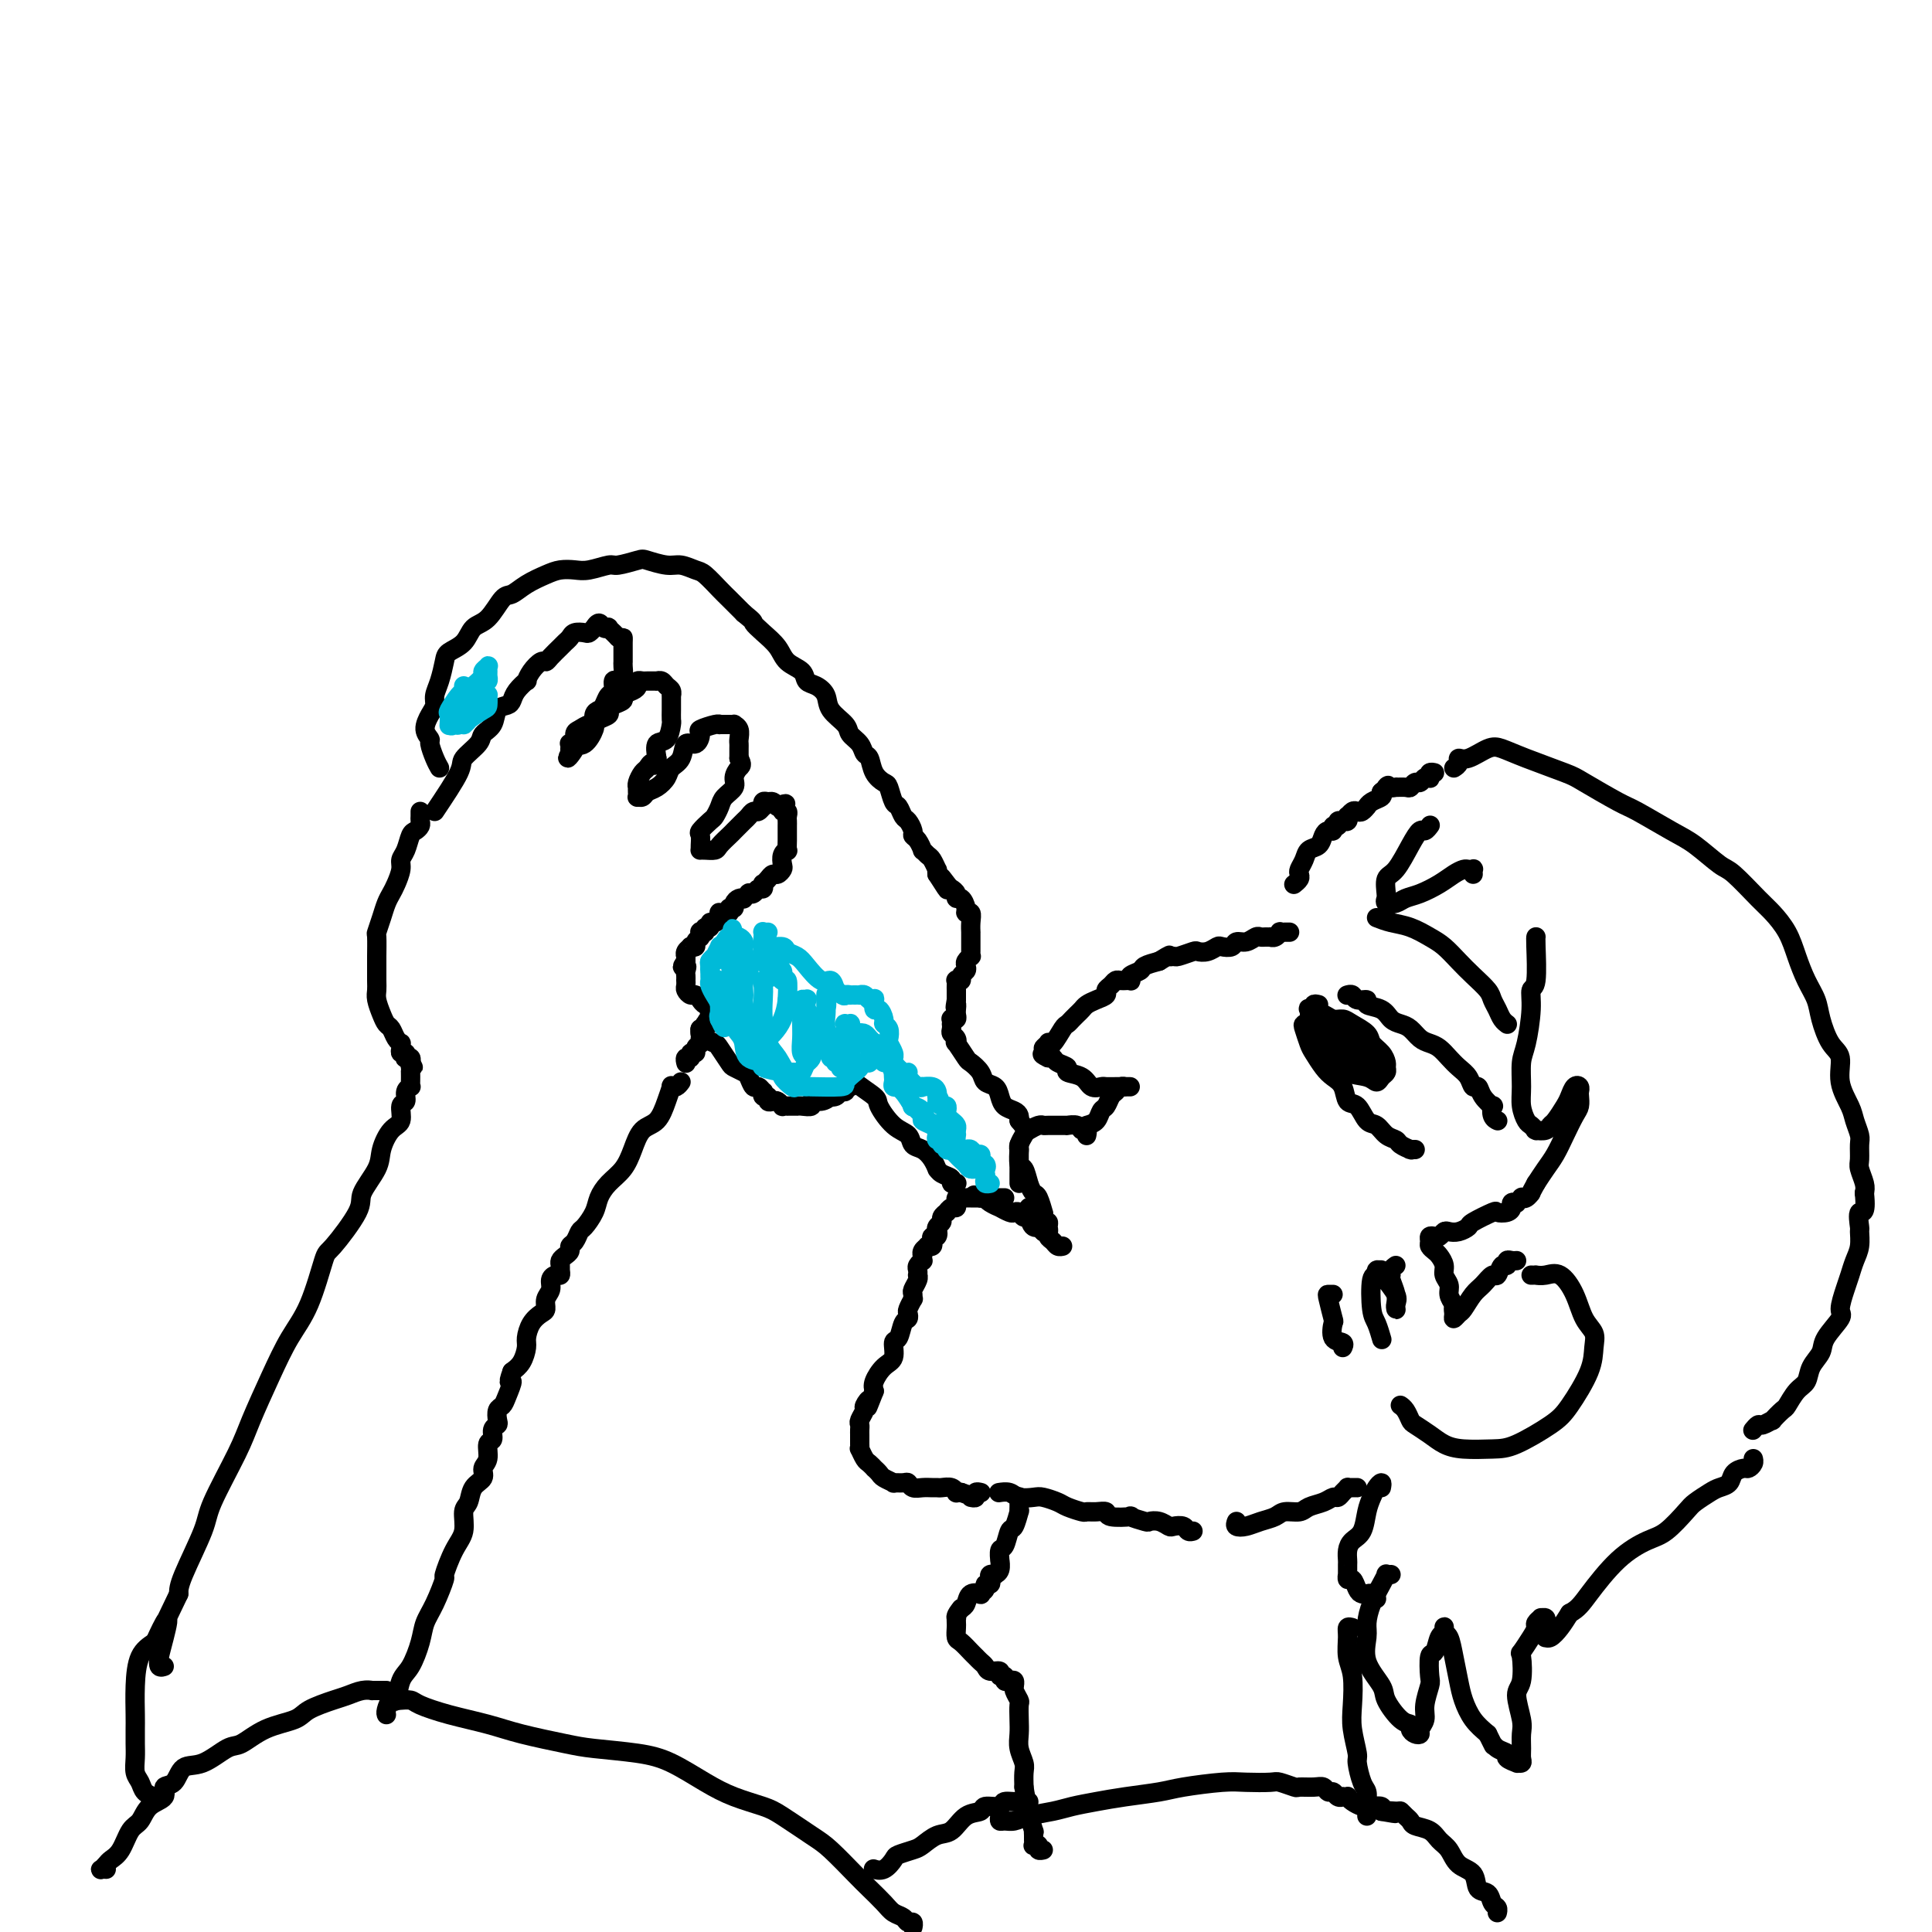 <svg viewBox='0 0 400 400' version='1.1' xmlns='http://www.w3.org/2000/svg' xmlns:xlink='http://www.w3.org/1999/xlink'><g fill='none' stroke='#000000' stroke-width='4' stroke-linecap='round' stroke-linejoin='round'><path d='M90,168c2.087,-3.119 4.174,-6.238 5,-8c0.826,-1.762 0.391,-2.167 1,-3c0.609,-0.833 2.261,-2.093 3,-3c0.739,-0.907 0.566,-1.461 1,-2c0.434,-0.539 1.477,-1.064 2,-2c0.523,-0.936 0.526,-2.283 1,-3c0.474,-0.717 1.419,-0.803 2,-1c0.581,-0.197 0.799,-0.503 1,-1c0.201,-0.497 0.386,-1.184 1,-2c0.614,-0.816 1.656,-1.759 2,-2c0.344,-0.241 -0.011,0.221 0,0c0.011,-0.221 0.388,-1.124 1,-2c0.612,-0.876 1.459,-1.726 2,-2c0.541,-0.274 0.775,0.029 1,0c0.225,-0.029 0.440,-0.390 1,-1c0.560,-0.610 1.463,-1.470 2,-2c0.537,-0.530 0.707,-0.729 1,-1c0.293,-0.271 0.709,-0.612 1,-1c0.291,-0.388 0.456,-0.822 1,-1c0.544,-0.178 1.465,-0.099 2,0c0.535,0.099 0.682,0.218 1,0c0.318,-0.218 0.806,-0.773 1,-1c0.194,-0.227 0.095,-0.127 0,0c-0.095,0.127 -0.184,0.282 0,0c0.184,-0.282 0.642,-1.000 1,-1c0.358,-0.000 0.617,0.717 1,1c0.383,0.283 0.890,0.131 1,0c0.110,-0.131 -0.177,-0.241 0,0c0.177,0.241 0.817,0.834 1,1c0.183,0.166 -0.091,-0.095 0,0c0.091,0.095 0.545,0.548 1,1'/><path d='M128,132c0.845,0.421 0.959,-0.028 1,0c0.041,0.028 0.011,0.532 0,1c-0.011,0.468 -0.003,0.900 0,1c0.003,0.100 0.001,-0.131 0,0c-0.001,0.131 -0.000,0.626 0,1c0.000,0.374 0.001,0.629 0,1c-0.001,0.371 -0.003,0.860 0,1c0.003,0.140 0.011,-0.070 0,0c-0.011,0.070 -0.041,0.418 0,1c0.041,0.582 0.152,1.398 0,2c-0.152,0.602 -0.565,0.991 -1,1c-0.435,0.009 -0.890,-0.362 -1,0c-0.110,0.362 0.124,1.458 0,2c-0.124,0.542 -0.607,0.531 -1,1c-0.393,0.469 -0.696,1.417 -1,2c-0.304,0.583 -0.610,0.801 -1,1c-0.390,0.199 -0.865,0.381 -1,1c-0.135,0.619 0.070,1.676 0,2c-0.070,0.324 -0.415,-0.085 -1,0c-0.585,0.085 -1.411,0.663 -2,1c-0.589,0.337 -0.943,0.433 -1,1c-0.057,0.567 0.181,1.606 0,2c-0.181,0.394 -0.780,0.144 -1,0c-0.220,-0.144 -0.059,-0.183 0,0c0.059,0.183 0.016,0.588 0,1c-0.016,0.412 -0.005,0.832 0,1c0.005,0.168 0.002,0.084 0,0'/><path d='M118,156c-1.297,2.167 0.461,0.084 1,-1c0.539,-1.084 -0.141,-1.169 0,-1c0.141,0.169 1.103,0.592 2,0c0.897,-0.592 1.728,-2.200 2,-3c0.272,-0.800 -0.017,-0.792 0,-1c0.017,-0.208 0.338,-0.633 1,-1c0.662,-0.367 1.664,-0.676 2,-1c0.336,-0.324 0.005,-0.664 0,-1c-0.005,-0.336 0.314,-0.667 1,-1c0.686,-0.333 1.738,-0.667 2,-1c0.262,-0.333 -0.266,-0.664 0,-1c0.266,-0.336 1.327,-0.679 2,-1c0.673,-0.321 0.958,-0.622 1,-1c0.042,-0.378 -0.160,-0.833 0,-1c0.160,-0.167 0.683,-0.044 1,0c0.317,0.044 0.428,0.011 1,0c0.572,-0.011 1.606,0.000 2,0c0.394,-0.000 0.148,-0.011 0,0c-0.148,0.011 -0.197,0.046 0,0c0.197,-0.046 0.641,-0.172 1,0c0.359,0.172 0.632,0.642 1,1c0.368,0.358 0.831,0.606 1,1c0.169,0.394 0.045,0.936 0,1c-0.045,0.064 -0.012,-0.350 0,0c0.012,0.350 0.001,1.464 0,2c-0.001,0.536 0.006,0.495 0,1c-0.006,0.505 -0.027,1.555 0,2c0.027,0.445 0.100,0.284 0,1c-0.100,0.716 -0.373,2.308 -1,3c-0.627,0.692 -1.608,0.483 -2,1c-0.392,0.517 -0.196,1.758 0,3'/><path d='M136,157c-0.642,2.340 -0.746,1.191 -1,1c-0.254,-0.191 -0.656,0.575 -1,1c-0.344,0.425 -0.628,0.509 -1,1c-0.372,0.491 -0.831,1.389 -1,2c-0.169,0.611 -0.046,0.934 0,1c0.046,0.066 0.015,-0.125 0,0c-0.015,0.125 -0.016,0.566 0,1c0.016,0.434 0.048,0.860 0,1c-0.048,0.140 -0.178,-0.007 0,0c0.178,0.007 0.662,0.167 1,0c0.338,-0.167 0.528,-0.662 1,-1c0.472,-0.338 1.225,-0.519 2,-1c0.775,-0.481 1.573,-1.262 2,-2c0.427,-0.738 0.483,-1.434 1,-2c0.517,-0.566 1.495,-1.002 2,-2c0.505,-0.998 0.538,-2.558 1,-3c0.462,-0.442 1.354,0.236 2,0c0.646,-0.236 1.048,-1.384 1,-2c-0.048,-0.616 -0.546,-0.701 0,-1c0.546,-0.299 2.135,-0.812 3,-1c0.865,-0.188 1.006,-0.050 1,0c-0.006,0.050 -0.160,0.013 0,0c0.160,-0.013 0.635,-0.001 1,0c0.365,0.001 0.620,-0.007 1,0c0.380,0.007 0.887,0.029 1,0c0.113,-0.029 -0.166,-0.111 0,0c0.166,0.111 0.776,0.414 1,1c0.224,0.586 0.060,1.456 0,2c-0.060,0.544 -0.016,0.762 0,1c0.016,0.238 0.005,0.497 0,1c-0.005,0.503 -0.002,1.252 0,2'/><path d='M153,157c0.842,1.440 0.447,1.540 0,2c-0.447,0.460 -0.946,1.279 -1,2c-0.054,0.721 0.338,1.344 0,2c-0.338,0.656 -1.404,1.346 -2,2c-0.596,0.654 -0.720,1.274 -1,2c-0.280,0.726 -0.716,1.560 -1,2c-0.284,0.440 -0.416,0.486 -1,1c-0.584,0.514 -1.621,1.497 -2,2c-0.379,0.503 -0.102,0.527 0,1c0.102,0.473 0.027,1.395 0,2c-0.027,0.605 -0.005,0.894 0,1c0.005,0.106 -0.006,0.029 0,0c0.006,-0.029 0.028,-0.010 0,0c-0.028,0.010 -0.106,0.010 0,0c0.106,-0.010 0.394,-0.029 1,0c0.606,0.029 1.528,0.106 2,0c0.472,-0.106 0.494,-0.395 1,-1c0.506,-0.605 1.498,-1.525 2,-2c0.502,-0.475 0.516,-0.504 1,-1c0.484,-0.496 1.440,-1.457 2,-2c0.560,-0.543 0.725,-0.666 1,-1c0.275,-0.334 0.661,-0.878 1,-1c0.339,-0.122 0.630,0.178 1,0c0.370,-0.178 0.820,-0.833 1,-1c0.180,-0.167 0.090,0.154 0,0c-0.090,-0.154 -0.179,-0.784 0,-1c0.179,-0.216 0.625,-0.020 1,0c0.375,0.020 0.679,-0.137 1,0c0.321,0.137 0.661,0.569 1,1'/><path d='M161,167c2.697,-1.220 1.441,-0.271 1,0c-0.441,0.271 -0.066,-0.135 0,0c0.066,0.135 -0.179,0.810 0,1c0.179,0.190 0.780,-0.104 1,0c0.220,0.104 0.059,0.605 0,1c-0.059,0.395 -0.016,0.682 0,1c0.016,0.318 0.004,0.667 0,1c-0.004,0.333 -0.000,0.649 0,1c0.000,0.351 -0.004,0.737 0,1c0.004,0.263 0.015,0.403 0,1c-0.015,0.597 -0.056,1.651 0,2c0.056,0.349 0.208,-0.008 0,0c-0.208,0.008 -0.777,0.380 -1,1c-0.223,0.620 -0.101,1.489 0,2c0.101,0.511 0.181,0.663 0,1c-0.181,0.337 -0.623,0.860 -1,1c-0.377,0.140 -0.689,-0.102 -1,0c-0.311,0.102 -0.622,0.548 -1,1c-0.378,0.452 -0.822,0.909 -1,1c-0.178,0.091 -0.090,-0.186 0,0c0.090,0.186 0.183,0.833 0,1c-0.183,0.167 -0.641,-0.148 -1,0c-0.359,0.148 -0.617,0.758 -1,1c-0.383,0.242 -0.890,0.117 -1,0c-0.110,-0.117 0.177,-0.225 0,0c-0.177,0.225 -0.817,0.782 -1,1c-0.183,0.218 0.092,0.097 0,0c-0.092,-0.097 -0.550,-0.170 -1,0c-0.450,0.170 -0.890,0.584 -1,1c-0.110,0.416 0.112,0.833 0,1c-0.112,0.167 -0.556,0.083 -1,0'/><path d='M151,188c-1.637,1.619 -0.229,1.165 0,1c0.229,-0.165 -0.723,-0.042 -1,0c-0.277,0.042 0.119,0.001 0,0c-0.119,-0.001 -0.754,0.037 -1,0c-0.246,-0.037 -0.103,-0.149 0,0c0.103,0.149 0.167,0.561 0,1c-0.167,0.439 -0.566,0.906 -1,1c-0.434,0.094 -0.905,-0.185 -1,0c-0.095,0.185 0.185,0.833 0,1c-0.185,0.167 -0.834,-0.148 -1,0c-0.166,0.148 0.151,0.758 0,1c-0.151,0.242 -0.772,0.117 -1,0c-0.228,-0.117 -0.065,-0.225 0,0c0.065,0.225 0.033,0.782 0,1c-0.033,0.218 -0.065,0.097 0,0c0.065,-0.097 0.229,-0.170 0,0c-0.229,0.170 -0.850,0.584 -1,1c-0.150,0.416 0.170,0.833 0,1c-0.170,0.167 -0.830,0.082 -1,0c-0.170,-0.082 0.151,-0.162 0,0c-0.151,0.162 -0.772,0.565 -1,1c-0.228,0.435 -0.061,0.900 0,1c0.061,0.100 0.016,-0.165 0,0c-0.016,0.165 -0.005,0.762 0,1c0.005,0.238 0.002,0.119 0,0'/><path d='M142,199c-1.392,1.879 -0.373,1.078 0,1c0.373,-0.078 0.100,0.567 0,1c-0.100,0.433 -0.027,0.655 0,1c0.027,0.345 0.006,0.813 0,1c-0.006,0.187 0.001,0.093 0,0c-0.001,-0.093 -0.012,-0.183 0,0c0.012,0.183 0.045,0.641 0,1c-0.045,0.359 -0.170,0.618 0,1c0.170,0.382 0.633,0.886 1,1c0.367,0.114 0.637,-0.162 1,0c0.363,0.162 0.819,0.760 1,1c0.181,0.240 0.086,0.121 0,0c-0.086,-0.121 -0.162,-0.242 0,0c0.162,0.242 0.561,0.849 1,1c0.439,0.151 0.916,-0.153 1,0c0.084,0.153 -0.226,0.762 0,1c0.226,0.238 0.988,0.105 1,0c0.012,-0.105 -0.728,-0.182 -1,0c-0.272,0.182 -0.078,0.623 0,1c0.078,0.377 0.039,0.688 0,1'/><path d='M147,211c0.833,1.791 0.416,0.269 0,0c-0.416,-0.269 -0.829,0.715 -1,1c-0.171,0.285 -0.098,-0.130 0,0c0.098,0.130 0.222,0.804 0,1c-0.222,0.196 -0.792,-0.087 -1,0c-0.208,0.087 -0.056,0.545 0,1c0.056,0.455 0.016,0.906 0,1c-0.016,0.094 -0.008,-0.168 0,0c0.008,0.168 0.017,0.767 0,1c-0.017,0.233 -0.061,0.100 0,0c0.061,-0.100 0.228,-0.166 0,0c-0.228,0.166 -0.849,0.565 -1,1c-0.151,0.435 0.170,0.905 0,1c-0.170,0.095 -0.830,-0.184 -1,0c-0.170,0.184 0.150,0.833 0,1c-0.150,0.167 -0.771,-0.147 -1,0c-0.229,0.147 -0.065,0.756 0,1c0.065,0.244 0.033,0.122 0,0'/><path d='M87,168c0.006,0.332 0.013,0.665 0,1c-0.013,0.335 -0.045,0.674 0,1c0.045,0.326 0.166,0.640 0,1c-0.166,0.360 -0.618,0.767 -1,1c-0.382,0.233 -0.694,0.293 -1,1c-0.306,0.707 -0.607,2.062 -1,3c-0.393,0.938 -0.879,1.458 -1,2c-0.121,0.542 0.122,1.106 0,2c-0.122,0.894 -0.611,2.118 -1,3c-0.389,0.882 -0.679,1.424 -1,2c-0.321,0.576 -0.675,1.187 -1,2c-0.325,0.813 -0.623,1.827 -1,3c-0.377,1.173 -0.833,2.506 -1,3c-0.167,0.494 -0.045,0.149 0,1c0.045,0.851 0.011,2.898 0,4c-0.011,1.102 -0.000,1.257 0,2c0.000,0.743 -0.011,2.073 0,3c0.011,0.927 0.044,1.452 0,2c-0.044,0.548 -0.167,1.120 0,2c0.167,0.880 0.623,2.068 1,3c0.377,0.932 0.675,1.608 1,2c0.325,0.392 0.676,0.500 1,1c0.324,0.500 0.622,1.392 1,2c0.378,0.608 0.837,0.932 1,1c0.163,0.068 0.030,-0.122 0,0c-0.030,0.122 0.044,0.555 0,1c-0.044,0.445 -0.204,0.903 0,1c0.204,0.097 0.773,-0.167 1,0c0.227,0.167 0.112,0.767 0,1c-0.112,0.233 -0.223,0.101 0,0c0.223,-0.101 0.778,-0.172 1,0c0.222,0.172 0.111,0.586 0,1'/><path d='M85,220c1.083,1.969 0.290,0.390 0,0c-0.290,-0.390 -0.078,0.407 0,1c0.078,0.593 0.022,0.981 0,1c-0.022,0.019 -0.010,-0.333 0,0c0.010,0.333 0.018,1.350 0,2c-0.018,0.650 -0.062,0.932 0,1c0.062,0.068 0.228,-0.077 0,0c-0.228,0.077 -0.851,0.375 -1,1c-0.149,0.625 0.177,1.577 0,2c-0.177,0.423 -0.857,0.316 -1,1c-0.143,0.684 0.251,2.158 0,3c-0.251,0.842 -1.149,1.053 -2,2c-0.851,0.947 -1.657,2.629 -2,4c-0.343,1.371 -0.223,2.430 -1,4c-0.777,1.570 -2.451,3.650 -3,5c-0.549,1.350 0.027,1.968 -1,4c-1.027,2.032 -3.656,5.477 -5,7c-1.344,1.523 -1.403,1.123 -2,3c-0.597,1.877 -1.732,6.029 -3,9c-1.268,2.971 -2.669,4.759 -4,7c-1.331,2.241 -2.591,4.933 -4,8c-1.409,3.067 -2.966,6.509 -4,9c-1.034,2.491 -1.545,4.032 -3,7c-1.455,2.968 -3.854,7.363 -5,10c-1.146,2.637 -1.039,3.518 -2,6c-0.961,2.482 -2.989,6.566 -4,9c-1.011,2.434 -1.006,3.217 -1,4'/><path d='M37,330c-7.811,16.394 -4.338,8.379 -3,6c1.338,-2.379 0.541,0.879 0,3c-0.541,2.121 -0.825,3.105 -1,4c-0.175,0.895 -0.239,1.703 0,2c0.239,0.297 0.783,0.085 1,0c0.217,-0.085 0.109,-0.042 0,0'/><path d='M141,224c-0.304,0.406 -0.608,0.813 -1,1c-0.392,0.187 -0.871,0.156 -1,0c-0.129,-0.156 0.093,-0.436 0,0c-0.093,0.436 -0.499,1.590 -1,3c-0.501,1.410 -1.096,3.077 -2,4c-0.904,0.923 -2.116,1.104 -3,2c-0.884,0.896 -1.440,2.508 -2,4c-0.560,1.492 -1.123,2.866 -2,4c-0.877,1.134 -2.066,2.029 -3,3c-0.934,0.971 -1.612,2.018 -2,3c-0.388,0.982 -0.486,1.898 -1,3c-0.514,1.102 -1.443,2.389 -2,3c-0.557,0.611 -0.740,0.545 -1,1c-0.260,0.455 -0.595,1.431 -1,2c-0.405,0.569 -0.879,0.730 -1,1c-0.121,0.270 0.111,0.649 0,1c-0.111,0.351 -0.565,0.672 -1,1c-0.435,0.328 -0.851,0.662 -1,1c-0.149,0.338 -0.030,0.681 0,1c0.030,0.319 -0.029,0.613 0,1c0.029,0.387 0.148,0.866 0,1c-0.148,0.134 -0.561,-0.076 -1,0c-0.439,0.076 -0.904,0.440 -1,1c-0.096,0.560 0.178,1.318 0,2c-0.178,0.682 -0.808,1.289 -1,2c-0.192,0.711 0.054,1.526 0,2c-0.054,0.474 -0.409,0.606 -1,1c-0.591,0.394 -1.418,1.050 -2,2c-0.582,0.950 -0.919,2.193 -1,3c-0.081,0.807 0.094,1.179 0,2c-0.094,0.821 -0.455,2.092 -1,3c-0.545,0.908 -1.272,1.454 -2,2'/><path d='M106,284c-1.189,3.240 -0.161,1.842 0,2c0.161,0.158 -0.544,1.874 -1,3c-0.456,1.126 -0.662,1.663 -1,2c-0.338,0.337 -0.807,0.476 -1,1c-0.193,0.524 -0.108,1.434 0,2c0.108,0.566 0.240,0.788 0,1c-0.240,0.212 -0.853,0.413 -1,1c-0.147,0.587 0.173,1.561 0,2c-0.173,0.439 -0.838,0.343 -1,1c-0.162,0.657 0.178,2.067 0,3c-0.178,0.933 -0.875,1.389 -1,2c-0.125,0.611 0.322,1.377 0,2c-0.322,0.623 -1.412,1.101 -2,2c-0.588,0.899 -0.673,2.218 -1,3c-0.327,0.782 -0.895,1.029 -1,2c-0.105,0.971 0.253,2.668 0,4c-0.253,1.332 -1.118,2.299 -2,4c-0.882,1.701 -1.779,4.137 -2,5c-0.221,0.863 0.236,0.153 0,1c-0.236,0.847 -1.166,3.249 -2,5c-0.834,1.751 -1.571,2.849 -2,4c-0.429,1.151 -0.548,2.356 -1,4c-0.452,1.644 -1.235,3.729 -2,5c-0.765,1.271 -1.511,1.728 -2,3c-0.489,1.272 -0.719,3.360 -1,4c-0.281,0.640 -0.611,-0.169 -1,0c-0.389,0.169 -0.835,1.315 -1,2c-0.165,0.685 -0.047,0.910 0,1c0.047,0.090 0.024,0.045 0,0'/><path d='M145,213c0.015,0.445 0.030,0.891 0,1c-0.030,0.109 -0.106,-0.118 0,0c0.106,0.118 0.395,0.581 1,1c0.605,0.419 1.528,0.795 2,1c0.472,0.205 0.494,0.239 1,1c0.506,0.761 1.498,2.250 2,3c0.502,0.750 0.516,0.760 1,1c0.484,0.240 1.440,0.709 2,1c0.560,0.291 0.725,0.402 1,1c0.275,0.598 0.661,1.681 1,2c0.339,0.319 0.631,-0.126 1,0c0.369,0.126 0.816,0.822 1,1c0.184,0.178 0.105,-0.162 0,0c-0.105,0.162 -0.236,0.827 0,1c0.236,0.173 0.838,-0.146 1,0c0.162,0.146 -0.115,0.757 0,1c0.115,0.243 0.623,0.118 1,0c0.377,-0.118 0.622,-0.228 1,0c0.378,0.228 0.889,0.793 1,1c0.111,0.207 -0.177,0.055 0,0c0.177,-0.055 0.817,-0.015 1,0c0.183,0.015 -0.093,0.004 0,0c0.093,-0.004 0.555,0.000 1,0c0.445,-0.000 0.874,-0.004 1,0c0.126,0.004 -0.051,0.016 0,0c0.051,-0.016 0.331,-0.060 1,0c0.669,0.060 1.726,0.222 2,0c0.274,-0.222 -0.234,-0.829 0,-1c0.234,-0.171 1.210,0.094 2,0c0.790,-0.094 1.395,-0.547 2,-1'/><path d='M172,227c2.117,-0.017 0.410,-0.061 0,0c-0.410,0.061 0.478,0.227 1,0c0.522,-0.227 0.680,-0.845 1,-1c0.320,-0.155 0.804,0.155 1,0c0.196,-0.155 0.105,-0.773 0,-1c-0.105,-0.227 -0.224,-0.061 0,0c0.224,0.061 0.791,0.016 1,0c0.209,-0.016 0.060,-0.005 0,0c-0.060,0.005 -0.030,0.002 0,0'/><path d='M91,159c-0.300,-0.525 -0.599,-1.050 -1,-2c-0.401,-0.950 -0.902,-2.323 -1,-3c-0.098,-0.677 0.208,-0.656 0,-1c-0.208,-0.344 -0.928,-1.052 -1,-2c-0.072,-0.948 0.506,-2.134 1,-3c0.494,-0.866 0.904,-1.411 1,-2c0.096,-0.589 -0.122,-1.220 0,-2c0.122,-0.780 0.584,-1.708 1,-3c0.416,-1.292 0.786,-2.949 1,-4c0.214,-1.051 0.274,-1.498 1,-2c0.726,-0.502 2.119,-1.061 3,-2c0.881,-0.939 1.249,-2.257 2,-3c0.751,-0.743 1.885,-0.909 3,-2c1.115,-1.091 2.213,-3.105 3,-4c0.787,-0.895 1.264,-0.671 2,-1c0.736,-0.329 1.732,-1.211 3,-2c1.268,-0.789 2.809,-1.483 4,-2c1.191,-0.517 2.032,-0.855 3,-1c0.968,-0.145 2.063,-0.095 3,0c0.937,0.095 1.715,0.235 3,0c1.285,-0.235 3.075,-0.843 4,-1c0.925,-0.157 0.985,0.139 2,0c1.015,-0.139 2.986,-0.713 4,-1c1.014,-0.287 1.072,-0.286 2,0c0.928,0.286 2.728,0.857 4,1c1.272,0.143 2.017,-0.142 3,0c0.983,0.142 2.205,0.712 3,1c0.795,0.288 1.161,0.294 2,1c0.839,0.706 2.149,2.113 3,3c0.851,0.887 1.243,1.253 2,2c0.757,0.747 1.878,1.873 3,3'/><path d='M154,127c2.386,1.916 1.851,1.706 2,2c0.149,0.294 0.981,1.091 2,2c1.019,0.909 2.226,1.931 3,3c0.774,1.069 1.115,2.187 2,3c0.885,0.813 2.315,1.323 3,2c0.685,0.677 0.625,1.522 1,2c0.375,0.478 1.185,0.589 2,1c0.815,0.411 1.637,1.121 2,2c0.363,0.879 0.268,1.927 1,3c0.732,1.073 2.290,2.169 3,3c0.710,0.831 0.570,1.395 1,2c0.430,0.605 1.428,1.252 2,2c0.572,0.748 0.716,1.599 1,2c0.284,0.401 0.706,0.353 1,1c0.294,0.647 0.460,1.989 1,3c0.540,1.011 1.454,1.689 2,2c0.546,0.311 0.723,0.253 1,1c0.277,0.747 0.652,2.298 1,3c0.348,0.702 0.667,0.556 1,1c0.333,0.444 0.680,1.480 1,2c0.320,0.520 0.611,0.525 1,1c0.389,0.475 0.874,1.419 1,2c0.126,0.581 -0.107,0.800 0,1c0.107,0.200 0.553,0.381 1,1c0.447,0.619 0.894,1.676 1,2c0.106,0.324 -0.129,-0.086 0,0c0.129,0.086 0.623,0.667 1,1c0.377,0.333 0.637,0.419 1,1c0.363,0.581 0.828,1.656 1,2c0.172,0.344 0.049,-0.045 0,0c-0.049,0.045 -0.025,0.522 0,1'/><path d='M194,181c3.736,5.903 1.575,2.160 1,1c-0.575,-1.160 0.437,0.262 1,1c0.563,0.738 0.677,0.793 1,1c0.323,0.207 0.856,0.567 1,1c0.144,0.433 -0.101,0.938 0,1c0.101,0.062 0.549,-0.318 1,0c0.451,0.318 0.905,1.333 1,2c0.095,0.667 -0.171,0.987 0,1c0.171,0.013 0.778,-0.281 1,0c0.222,0.281 0.060,1.136 0,2c-0.060,0.864 -0.016,1.737 0,2c0.016,0.263 0.004,-0.085 0,0c-0.004,0.085 -0.001,0.601 0,1c0.001,0.399 0.001,0.680 0,1c-0.001,0.320 -0.004,0.677 0,1c0.004,0.323 0.015,0.611 0,1c-0.015,0.389 -0.055,0.878 0,1c0.055,0.122 0.207,-0.122 0,0c-0.207,0.122 -0.772,0.611 -1,1c-0.228,0.389 -0.117,0.679 0,1c0.117,0.321 0.242,0.674 0,1c-0.242,0.326 -0.849,0.626 -1,1c-0.151,0.374 0.156,0.821 0,1c-0.156,0.179 -0.774,0.091 -1,0c-0.226,-0.091 -0.061,-0.183 0,0c0.061,0.183 0.016,0.641 0,1c-0.016,0.359 -0.004,0.618 0,1c0.004,0.382 0.001,0.886 0,1c-0.001,0.114 -0.000,-0.162 0,0c0.000,0.162 0.000,0.760 0,1c-0.000,0.240 -0.000,0.120 0,0'/><path d='M198,207c-0.464,2.638 -0.123,1.232 0,1c0.123,-0.232 0.029,0.709 0,1c-0.029,0.291 0.006,-0.067 0,0c-0.006,0.067 -0.054,0.558 0,1c0.054,0.442 0.211,0.836 0,1c-0.211,0.164 -0.788,0.100 -1,0c-0.212,-0.100 -0.058,-0.234 0,0c0.058,0.234 0.019,0.836 0,1c-0.019,0.164 -0.019,-0.109 0,0c0.019,0.109 0.056,0.601 0,1c-0.056,0.399 -0.204,0.706 0,1c0.204,0.294 0.760,0.575 1,1c0.240,0.425 0.162,0.995 0,1c-0.162,0.005 -0.409,-0.556 0,0c0.409,0.556 1.475,2.228 2,3c0.525,0.772 0.508,0.643 1,1c0.492,0.357 1.493,1.198 2,2c0.507,0.802 0.521,1.563 1,2c0.479,0.437 1.425,0.551 2,1c0.575,0.449 0.781,1.234 1,2c0.219,0.766 0.451,1.512 1,2c0.549,0.488 1.415,0.719 2,1c0.585,0.281 0.889,0.611 1,1c0.111,0.389 0.030,0.835 0,1c-0.030,0.165 -0.009,0.047 0,0c0.009,-0.047 0.004,-0.024 0,0'/><path d='M211,232c2.167,2.667 1.083,1.333 0,0'/><path d='M175,220c0.428,0.701 0.855,1.403 1,2c0.145,0.597 0.007,1.090 1,2c0.993,0.910 3.116,2.237 4,3c0.884,0.763 0.530,0.963 1,2c0.470,1.037 1.765,2.910 3,4c1.235,1.090 2.412,1.396 3,2c0.588,0.604 0.588,1.506 1,2c0.412,0.494 1.236,0.580 2,1c0.764,0.420 1.466,1.173 2,2c0.534,0.827 0.898,1.728 1,2c0.102,0.272 -0.060,-0.085 0,0c0.060,0.085 0.342,0.611 1,1c0.658,0.389 1.693,0.640 2,1c0.307,0.360 -0.114,0.828 0,1c0.114,0.172 0.761,0.046 1,0c0.239,-0.046 0.068,-0.013 0,0c-0.068,0.013 -0.034,0.007 0,0'/><path d='M211,245c-0.000,-0.346 -0.000,-0.692 0,-1c0.000,-0.308 0.000,-0.580 0,-1c-0.000,-0.420 -0.001,-0.990 0,-1c0.001,-0.010 0.003,0.541 0,0c-0.003,-0.541 -0.013,-2.172 0,-3c0.013,-0.828 0.049,-0.853 0,-1c-0.049,-0.147 -0.181,-0.418 0,-1c0.181,-0.582 0.677,-1.477 1,-2c0.323,-0.523 0.475,-0.676 1,-1c0.525,-0.324 1.423,-0.819 2,-1c0.577,-0.181 0.832,-0.048 1,0c0.168,0.048 0.248,0.012 1,0c0.752,-0.012 2.176,0.001 3,0c0.824,-0.001 1.048,-0.015 1,0c-0.048,0.015 -0.367,0.060 0,0c0.367,-0.060 1.419,-0.226 2,0c0.581,0.226 0.692,0.845 1,1c0.308,0.155 0.815,-0.154 1,0c0.185,0.154 0.050,0.772 0,1c-0.050,0.228 -0.014,0.065 0,0c0.014,-0.065 0.007,-0.033 0,0'/><path d='M208,248c-0.418,-0.000 -0.837,-0.000 -1,0c-0.163,0.000 -0.071,0.000 0,0c0.071,-0.000 0.121,-0.000 0,0c-0.121,0.000 -0.414,0.000 -1,0c-0.586,-0.000 -1.467,-0.000 -2,0c-0.533,0.000 -0.720,0.000 -1,0c-0.280,-0.000 -0.653,-0.001 -1,0c-0.347,0.001 -0.667,0.004 -1,0c-0.333,-0.004 -0.678,-0.016 -1,0c-0.322,0.016 -0.622,0.061 -1,0c-0.378,-0.061 -0.836,-0.228 -1,0c-0.164,0.228 -0.034,0.850 0,1c0.034,0.150 -0.028,-0.171 0,0c0.028,0.171 0.147,0.833 0,1c-0.147,0.167 -0.560,-0.163 -1,0c-0.440,0.163 -0.906,0.817 -1,1c-0.094,0.183 0.185,-0.105 0,0c-0.185,0.105 -0.834,0.602 -1,1c-0.166,0.398 0.152,0.695 0,1c-0.152,0.305 -0.773,0.618 -1,1c-0.227,0.382 -0.061,0.834 0,1c0.061,0.166 0.016,0.045 0,0c-0.016,-0.045 -0.005,-0.013 0,0c0.005,0.013 0.002,0.006 0,0'/><path d='M194,255c-0.635,1.019 -0.222,0.067 0,0c0.222,-0.067 0.251,0.753 0,1c-0.251,0.247 -0.784,-0.078 -1,0c-0.216,0.078 -0.114,0.560 0,1c0.114,0.440 0.241,0.840 0,1c-0.241,0.160 -0.849,0.080 -1,0c-0.151,-0.080 0.155,-0.161 0,0c-0.155,0.161 -0.773,0.564 -1,1c-0.227,0.436 -0.065,0.904 0,1c0.065,0.096 0.031,-0.182 0,0c-0.031,0.182 -0.061,0.823 0,1c0.061,0.177 0.212,-0.111 0,0c-0.212,0.111 -0.788,0.620 -1,1c-0.212,0.380 -0.061,0.630 0,1c0.061,0.370 0.030,0.858 0,1c-0.030,0.142 -0.061,-0.063 0,0c0.061,0.063 0.213,0.393 0,1c-0.213,0.607 -0.793,1.490 -1,2c-0.207,0.510 -0.042,0.647 0,1c0.042,0.353 -0.041,0.921 0,1c0.041,0.079 0.204,-0.332 0,0c-0.204,0.332 -0.775,1.406 -1,2c-0.225,0.594 -0.103,0.706 0,1c0.103,0.294 0.187,0.768 0,1c-0.187,0.232 -0.644,0.221 -1,1c-0.356,0.779 -0.611,2.348 -1,3c-0.389,0.652 -0.914,0.387 -1,1c-0.086,0.613 0.266,2.102 0,3c-0.266,0.898 -1.148,1.203 -2,2c-0.852,0.797 -1.672,2.085 -2,3c-0.328,0.915 -0.164,1.458 0,2'/><path d='M181,288c-2.173,5.506 -1.104,2.771 -1,2c0.104,-0.771 -0.757,0.423 -1,1c-0.243,0.577 0.131,0.537 0,1c-0.131,0.463 -0.767,1.430 -1,2c-0.233,0.570 -0.062,0.744 0,1c0.062,0.256 0.017,0.593 0,1c-0.017,0.407 -0.004,0.884 0,1c0.004,0.116 0.000,-0.128 0,0c-0.000,0.128 0.003,0.630 0,1c-0.003,0.370 -0.012,0.610 0,1c0.012,0.390 0.046,0.932 0,1c-0.046,0.068 -0.171,-0.336 0,0c0.171,0.336 0.638,1.414 1,2c0.362,0.586 0.621,0.682 1,1c0.379,0.318 0.880,0.860 1,1c0.120,0.140 -0.141,-0.120 0,0c0.141,0.120 0.686,0.621 1,1c0.314,0.379 0.399,0.636 1,1c0.601,0.364 1.718,0.833 2,1c0.282,0.167 -0.273,0.031 0,0c0.273,-0.031 1.372,0.044 2,0c0.628,-0.044 0.784,-0.208 1,0c0.216,0.208 0.491,0.788 1,1c0.509,0.212 1.253,0.056 2,0c0.747,-0.056 1.496,-0.011 2,0c0.504,0.011 0.761,-0.011 1,0c0.239,0.011 0.459,0.055 1,0c0.541,-0.055 1.403,-0.211 2,0c0.597,0.211 0.930,0.788 1,1c0.070,0.212 -0.123,0.061 0,0c0.123,-0.061 0.561,-0.030 1,0'/><path d='M199,309c3.410,1.159 2.434,1.057 2,1c-0.434,-0.057 -0.326,-0.068 0,0c0.326,0.068 0.871,0.214 1,0c0.129,-0.214 -0.158,-0.788 0,-1c0.158,-0.212 0.759,-0.060 1,0c0.241,0.060 0.120,0.030 0,0'/><path d='M225,233c0.756,-0.212 1.512,-0.424 2,-1c0.488,-0.576 0.708,-1.517 1,-2c0.292,-0.483 0.657,-0.508 1,-1c0.343,-0.492 0.665,-1.452 1,-2c0.335,-0.548 0.683,-0.683 1,-1c0.317,-0.317 0.604,-0.817 1,-1c0.396,-0.183 0.902,-0.049 1,0c0.098,0.049 -0.210,0.013 0,0c0.210,-0.013 0.939,-0.003 1,0c0.061,0.003 -0.546,0.000 -1,0c-0.454,-0.000 -0.755,0.002 -1,0c-0.245,-0.002 -0.434,-0.007 -1,0c-0.566,0.007 -1.508,0.027 -2,0c-0.492,-0.027 -0.533,-0.101 -1,0c-0.467,0.101 -1.361,0.378 -2,0c-0.639,-0.378 -1.022,-1.411 -2,-2c-0.978,-0.589 -2.552,-0.732 -3,-1c-0.448,-0.268 0.230,-0.659 0,-1c-0.230,-0.341 -1.370,-0.630 -2,-1c-0.630,-0.370 -0.752,-0.820 -1,-1c-0.248,-0.180 -0.624,-0.090 -1,0'/><path d='M217,219c-2.341,-1.090 -0.695,-0.815 0,-1c0.695,-0.185 0.437,-0.831 0,-1c-0.437,-0.169 -1.053,0.140 -1,0c0.053,-0.140 0.774,-0.730 1,-1c0.226,-0.270 -0.041,-0.219 0,0c0.041,0.219 0.392,0.606 1,0c0.608,-0.606 1.472,-2.204 2,-3c0.528,-0.796 0.718,-0.791 1,-1c0.282,-0.209 0.655,-0.633 1,-1c0.345,-0.367 0.660,-0.676 1,-1c0.340,-0.324 0.703,-0.664 1,-1c0.297,-0.336 0.527,-0.667 1,-1c0.473,-0.333 1.187,-0.667 2,-1c0.813,-0.333 1.723,-0.664 2,-1c0.277,-0.336 -0.079,-0.679 0,-1c0.079,-0.321 0.595,-0.622 1,-1c0.405,-0.378 0.701,-0.834 1,-1c0.299,-0.166 0.603,-0.044 1,0c0.397,0.044 0.889,0.009 1,0c0.111,-0.009 -0.159,0.009 0,0c0.159,-0.009 0.748,-0.044 1,0c0.252,0.044 0.167,0.166 0,0c-0.167,-0.166 -0.416,-0.622 0,-1c0.416,-0.378 1.497,-0.679 2,-1c0.503,-0.321 0.430,-0.663 1,-1c0.570,-0.337 1.785,-0.668 3,-1'/><path d='M240,199c2.871,-1.769 2.050,-1.192 2,-1c-0.050,0.192 0.672,-0.000 1,0c0.328,0.000 0.263,0.192 1,0c0.737,-0.192 2.276,-0.770 3,-1c0.724,-0.230 0.632,-0.113 1,0c0.368,0.113 1.197,0.222 2,0c0.803,-0.222 1.580,-0.777 2,-1c0.420,-0.223 0.483,-0.116 1,0c0.517,0.116 1.486,0.241 2,0c0.514,-0.241 0.571,-0.849 1,-1c0.429,-0.151 1.229,0.156 2,0c0.771,-0.156 1.512,-0.774 2,-1c0.488,-0.226 0.722,-0.060 1,0c0.278,0.060 0.600,0.012 1,0c0.400,-0.012 0.877,0.011 1,0c0.123,-0.011 -0.106,-0.055 0,0c0.106,0.055 0.549,0.211 1,0c0.451,-0.211 0.909,-0.789 1,-1c0.091,-0.211 -0.186,-0.057 0,0c0.186,0.057 0.833,0.015 1,0c0.167,-0.015 -0.147,-0.004 0,0c0.147,0.004 0.756,0.001 1,0c0.244,-0.001 0.122,-0.001 0,0'/><path d='M272,210c0.669,-0.118 1.339,-0.236 2,0c0.661,0.236 1.314,0.826 2,1c0.686,0.174 1.406,-0.067 2,0c0.594,0.067 1.063,0.441 2,1c0.937,0.559 2.342,1.301 3,2c0.658,0.699 0.569,1.353 1,2c0.431,0.647 1.380,1.286 2,2c0.620,0.714 0.909,1.502 1,2c0.091,0.498 -0.018,0.704 0,1c0.018,0.296 0.162,0.680 0,1c-0.162,0.320 -0.630,0.576 -1,1c-0.370,0.424 -0.642,1.016 -1,1c-0.358,-0.016 -0.803,-0.642 -2,-1c-1.197,-0.358 -3.148,-0.449 -4,-1c-0.852,-0.551 -0.606,-1.561 -1,-2c-0.394,-0.439 -1.430,-0.307 -2,-1c-0.570,-0.693 -0.676,-2.210 -1,-3c-0.324,-0.790 -0.868,-0.853 -1,-1c-0.132,-0.147 0.146,-0.379 0,-1c-0.146,-0.621 -0.717,-1.630 -1,-2c-0.283,-0.370 -0.279,-0.101 0,0c0.279,0.101 0.833,0.032 1,0c0.167,-0.032 -0.055,-0.028 0,0c0.055,0.028 0.386,0.081 1,0c0.614,-0.081 1.513,-0.298 2,0c0.487,0.298 0.564,1.109 1,2c0.436,0.891 1.230,1.863 2,2c0.770,0.137 1.516,-0.561 2,0c0.484,0.561 0.707,2.382 1,3c0.293,0.618 0.655,0.034 1,0c0.345,-0.034 0.672,0.483 1,1'/><path d='M285,220c1.901,1.465 0.653,1.129 0,1c-0.653,-0.129 -0.710,-0.049 -1,0c-0.290,0.049 -0.814,0.067 -1,0c-0.186,-0.067 -0.036,-0.218 -1,-1c-0.964,-0.782 -3.044,-2.195 -4,-3c-0.956,-0.805 -0.789,-1.001 -1,-1c-0.211,0.001 -0.800,0.200 -1,0c-0.200,-0.200 -0.012,-0.800 0,-1c0.012,-0.200 -0.151,-0.002 0,0c0.151,0.002 0.618,-0.193 1,0c0.382,0.193 0.680,0.773 1,1c0.320,0.227 0.664,0.099 1,0c0.336,-0.099 0.665,-0.170 1,0c0.335,0.170 0.678,0.582 1,1c0.322,0.418 0.625,0.843 1,1c0.375,0.157 0.821,0.045 1,0c0.179,-0.045 0.089,-0.022 0,0'/><path d='M279,206c-0.101,0.032 -0.201,0.064 0,0c0.201,-0.064 0.705,-0.226 1,0c0.295,0.226 0.383,0.838 1,1c0.617,0.162 1.765,-0.125 2,0c0.235,0.125 -0.443,0.662 0,1c0.443,0.338 2.005,0.475 3,1c0.995,0.525 1.421,1.436 2,2c0.579,0.564 1.310,0.780 2,1c0.690,0.220 1.340,0.443 2,1c0.660,0.557 1.331,1.448 2,2c0.669,0.552 1.335,0.766 2,1c0.665,0.234 1.330,0.487 2,1c0.670,0.513 1.346,1.285 2,2c0.654,0.715 1.287,1.374 2,2c0.713,0.626 1.505,1.219 2,2c0.495,0.781 0.693,1.748 1,2c0.307,0.252 0.722,-0.213 1,0c0.278,0.213 0.418,1.105 1,2c0.582,0.895 1.606,1.795 2,2c0.394,0.205 0.158,-0.285 0,0c-0.158,0.285 -0.238,1.344 0,2c0.238,0.656 0.795,0.907 1,1c0.205,0.093 0.059,0.026 0,0c-0.059,-0.026 -0.029,-0.013 0,0'/><path d='M273,208c-0.452,-0.109 -0.905,-0.219 -1,0c-0.095,0.219 0.167,0.766 0,1c-0.167,0.234 -0.764,0.155 -1,0c-0.236,-0.155 -0.113,-0.385 0,0c0.113,0.385 0.214,1.386 0,2c-0.214,0.614 -0.745,0.839 -1,1c-0.255,0.161 -0.234,0.256 0,1c0.234,0.744 0.683,2.137 1,3c0.317,0.863 0.504,1.195 1,2c0.496,0.805 1.302,2.083 2,3c0.698,0.917 1.289,1.472 2,2c0.711,0.528 1.541,1.029 2,2c0.459,0.971 0.545,2.410 1,3c0.455,0.590 1.278,0.329 2,1c0.722,0.671 1.344,2.274 2,3c0.656,0.726 1.346,0.577 2,1c0.654,0.423 1.272,1.420 2,2c0.728,0.580 1.567,0.744 2,1c0.433,0.256 0.459,0.605 1,1c0.541,0.395 1.595,0.838 2,1c0.405,0.162 0.160,0.043 0,0c-0.160,-0.043 -0.235,-0.012 0,0c0.235,0.012 0.782,0.003 1,0c0.218,-0.003 0.109,-0.002 0,0'/><path d='M285,190c0.917,0.359 1.834,0.718 3,1c1.166,0.282 2.580,0.487 4,1c1.420,0.513 2.846,1.334 4,2c1.154,0.666 2.035,1.175 3,2c0.965,0.825 2.013,1.964 3,3c0.987,1.036 1.913,1.969 3,3c1.087,1.031 2.333,2.161 3,3c0.667,0.839 0.753,1.388 1,2c0.247,0.612 0.655,1.288 1,2c0.345,0.712 0.629,1.459 1,2c0.371,0.541 0.831,0.876 1,1c0.169,0.124 0.048,0.035 0,0c-0.048,-0.035 -0.024,-0.018 0,0'/><path d='M268,183c-0.111,0.088 -0.223,0.176 0,0c0.223,-0.176 0.780,-0.614 1,-1c0.220,-0.386 0.104,-0.718 0,-1c-0.104,-0.282 -0.197,-0.513 0,-1c0.197,-0.487 0.682,-1.231 1,-2c0.318,-0.769 0.467,-1.564 1,-2c0.533,-0.436 1.448,-0.513 2,-1c0.552,-0.487 0.740,-1.383 1,-2c0.260,-0.617 0.590,-0.954 1,-1c0.410,-0.046 0.898,0.198 1,0c0.102,-0.198 -0.184,-0.838 0,-1c0.184,-0.162 0.838,0.154 1,0c0.162,-0.154 -0.167,-0.777 0,-1c0.167,-0.223 0.828,-0.045 1,0c0.172,0.045 -0.147,-0.044 0,0c0.147,0.044 0.760,0.222 1,0c0.240,-0.222 0.105,-0.843 0,-1c-0.105,-0.157 -0.182,0.150 0,0c0.182,-0.150 0.623,-0.757 1,-1c0.377,-0.243 0.691,-0.121 1,0c0.309,0.121 0.612,0.240 1,0c0.388,-0.240 0.861,-0.838 1,-1c0.139,-0.162 -0.055,0.111 0,0c0.055,-0.111 0.361,-0.607 1,-1c0.639,-0.393 1.611,-0.684 2,-1c0.389,-0.316 0.194,-0.658 0,-1'/><path d='M286,164c2.418,-2.083 0.962,-1.289 1,-1c0.038,0.289 1.568,0.073 2,0c0.432,-0.073 -0.235,-0.005 0,0c0.235,0.005 1.372,-0.055 2,0c0.628,0.055 0.746,0.225 1,0c0.254,-0.225 0.643,-0.844 1,-1c0.357,-0.156 0.683,0.151 1,0c0.317,-0.151 0.624,-0.758 1,-1c0.376,-0.242 0.819,-0.117 1,0c0.181,0.117 0.100,0.227 0,0c-0.100,-0.227 -0.219,-0.792 0,-1c0.219,-0.208 0.777,-0.059 1,0c0.223,0.059 0.112,0.030 0,0'/><path d='M301,159c0.456,-0.294 0.911,-0.588 1,-1c0.089,-0.412 -0.189,-0.943 0,-1c0.189,-0.057 0.845,0.359 2,0c1.155,-0.359 2.808,-1.494 4,-2c1.192,-0.506 1.923,-0.384 3,0c1.077,0.384 2.500,1.031 5,2c2.500,0.969 6.076,2.259 8,3c1.924,0.741 2.197,0.934 4,2c1.803,1.066 5.137,3.004 7,4c1.863,0.996 2.253,1.051 4,2c1.747,0.949 4.849,2.793 7,4c2.151,1.207 3.352,1.778 5,3c1.648,1.222 3.744,3.095 5,4c1.256,0.905 1.673,0.842 3,2c1.327,1.158 3.562,3.538 5,5c1.438,1.462 2.077,2.008 3,3c0.923,0.992 2.131,2.430 3,4c0.869,1.570 1.401,3.271 2,5c0.599,1.729 1.265,3.486 2,5c0.735,1.514 1.540,2.784 2,4c0.460,1.216 0.575,2.377 1,4c0.425,1.623 1.160,3.708 2,5c0.840,1.292 1.784,1.792 2,3c0.216,1.208 -0.296,3.123 0,5c0.296,1.877 1.400,3.714 2,5c0.600,1.286 0.696,2.020 1,3c0.304,0.980 0.817,2.206 1,3c0.183,0.794 0.035,1.158 0,2c-0.035,0.842 0.042,2.164 0,3c-0.042,0.836 -0.204,1.187 0,2c0.204,0.813 0.772,2.090 1,3c0.228,0.910 0.114,1.455 0,2'/><path d='M386,247c0.546,5.061 -0.589,3.715 -1,4c-0.411,0.285 -0.099,2.201 0,3c0.099,0.799 -0.014,0.481 0,1c0.014,0.519 0.157,1.876 0,3c-0.157,1.124 -0.614,2.014 -1,3c-0.386,0.986 -0.703,2.067 -1,3c-0.297,0.933 -0.575,1.719 -1,3c-0.425,1.281 -0.996,3.056 -1,4c-0.004,0.944 0.561,1.058 0,2c-0.561,0.942 -2.247,2.712 -3,4c-0.753,1.288 -0.573,2.093 -1,3c-0.427,0.907 -1.461,1.915 -2,3c-0.539,1.085 -0.583,2.246 -1,3c-0.417,0.754 -1.206,1.101 -2,2c-0.794,0.899 -1.593,2.350 -2,3c-0.407,0.650 -0.424,0.499 -1,1c-0.576,0.501 -1.713,1.655 -2,2c-0.287,0.345 0.277,-0.118 0,0c-0.277,0.118 -1.395,0.816 -2,1c-0.605,0.184 -0.698,-0.147 -1,0c-0.302,0.147 -0.812,0.770 -1,1c-0.188,0.230 -0.054,0.066 0,0c0.054,-0.066 0.027,-0.033 0,0'/><path d='M317,264c0.465,0.006 0.929,0.012 1,0c0.071,-0.012 -0.252,-0.043 0,0c0.252,0.043 1.080,0.161 2,0c0.920,-0.161 1.931,-0.599 3,0c1.069,0.599 2.195,2.236 3,4c0.805,1.764 1.289,3.655 2,5c0.711,1.345 1.649,2.144 2,3c0.351,0.856 0.113,1.771 0,3c-0.113,1.229 -0.103,2.774 -1,5c-0.897,2.226 -2.701,5.133 -4,7c-1.299,1.867 -2.094,2.694 -4,4c-1.906,1.306 -4.922,3.090 -7,4c-2.078,0.910 -3.219,0.944 -5,1c-1.781,0.056 -4.203,0.132 -6,0c-1.797,-0.132 -2.967,-0.473 -4,-1c-1.033,-0.527 -1.927,-1.241 -3,-2c-1.073,-0.759 -2.326,-1.562 -3,-2c-0.674,-0.438 -0.769,-0.510 -1,-1c-0.231,-0.490 -0.598,-1.400 -1,-2c-0.402,-0.600 -0.839,-0.892 -1,-1c-0.161,-0.108 -0.046,-0.031 0,0c0.046,0.031 0.023,0.015 0,0'/><path d='M207,309c-0.187,0.030 -0.375,0.060 0,0c0.375,-0.060 1.312,-0.209 2,0c0.688,0.209 1.128,0.777 2,1c0.872,0.223 2.178,0.102 3,0c0.822,-0.102 1.161,-0.185 2,0c0.839,0.185 2.178,0.638 3,1c0.822,0.362 1.128,0.632 2,1c0.872,0.368 2.310,0.834 3,1c0.690,0.166 0.631,0.031 1,0c0.369,-0.031 1.164,0.043 2,0c0.836,-0.043 1.713,-0.204 2,0c0.287,0.204 -0.016,0.773 1,1c1.016,0.227 3.350,0.112 4,0c0.650,-0.112 -0.383,-0.223 0,0c0.383,0.223 2.181,0.778 3,1c0.819,0.222 0.657,0.111 1,0c0.343,-0.111 1.191,-0.222 2,0c0.809,0.222 1.579,0.778 2,1c0.421,0.222 0.491,0.112 1,0c0.509,-0.112 1.456,-0.226 2,0c0.544,0.226 0.685,0.792 1,1c0.315,0.208 0.804,0.060 1,0c0.196,-0.060 0.098,-0.030 0,0'/><path d='M211,310c0.000,-0.093 0.001,-0.186 0,0c-0.001,0.186 -0.003,0.649 0,1c0.003,0.351 0.012,0.588 0,1c-0.012,0.412 -0.044,0.997 0,1c0.044,0.003 0.166,-0.576 0,0c-0.166,0.576 -0.619,2.306 -1,3c-0.381,0.694 -0.691,0.352 -1,1c-0.309,0.648 -0.618,2.285 -1,3c-0.382,0.715 -0.838,0.507 -1,1c-0.162,0.493 -0.030,1.687 0,2c0.030,0.313 -0.044,-0.256 0,0c0.044,0.256 0.204,1.336 0,2c-0.204,0.664 -0.773,0.913 -1,1c-0.227,0.087 -0.112,0.013 0,0c0.112,-0.013 0.222,0.034 0,0c-0.222,-0.034 -0.776,-0.150 -1,0c-0.224,0.150 -0.117,0.566 0,1c0.117,0.434 0.243,0.887 0,1c-0.243,0.113 -0.857,-0.115 -1,0c-0.143,0.115 0.183,0.573 0,1c-0.183,0.427 -0.875,0.821 -1,1c-0.125,0.179 0.317,0.141 0,0c-0.317,-0.141 -1.393,-0.384 -2,0c-0.607,0.384 -0.745,1.395 -1,2c-0.255,0.605 -0.628,0.802 -1,1'/><path d='M199,333c-1.310,1.550 -1.083,1.925 -1,2c0.083,0.075 0.024,-0.150 0,0c-0.024,0.150 -0.014,0.674 0,1c0.014,0.326 0.031,0.455 0,1c-0.031,0.545 -0.111,1.508 0,2c0.111,0.492 0.411,0.513 1,1c0.589,0.487 1.466,1.441 2,2c0.534,0.559 0.725,0.723 1,1c0.275,0.277 0.633,0.667 1,1c0.367,0.333 0.743,0.610 1,1c0.257,0.390 0.394,0.893 1,1c0.606,0.107 1.682,-0.181 2,0c0.318,0.181 -0.121,0.832 0,1c0.121,0.168 0.803,-0.147 1,0c0.197,0.147 -0.091,0.757 0,1c0.091,0.243 0.559,0.120 1,0c0.441,-0.120 0.854,-0.235 1,0c0.146,0.235 0.025,0.821 0,1c-0.025,0.179 0.046,-0.048 0,0c-0.046,0.048 -0.208,0.372 0,1c0.208,0.628 0.787,1.560 1,2c0.213,0.440 0.061,0.387 0,1c-0.061,0.613 -0.030,1.893 0,3c0.030,1.107 0.061,2.043 0,3c-0.061,0.957 -0.212,1.937 0,3c0.212,1.063 0.788,2.209 1,3c0.212,0.791 0.061,1.226 0,2c-0.061,0.774 -0.030,1.887 0,3'/><path d='M212,370c0.552,3.873 0.933,3.055 1,3c0.067,-0.055 -0.178,0.653 0,2c0.178,1.347 0.780,3.331 1,4c0.220,0.669 0.058,0.022 0,0c-0.058,-0.022 -0.011,0.582 0,1c0.011,0.418 -0.012,0.652 0,1c0.012,0.348 0.059,0.811 0,1c-0.059,0.189 -0.226,0.103 0,0c0.226,-0.103 0.844,-0.223 1,0c0.156,0.223 -0.150,0.791 0,1c0.150,0.209 0.757,0.060 1,0c0.243,-0.060 0.121,-0.030 0,0'/><path d='M280,337c-0.431,-0.127 -0.861,-0.253 -1,0c-0.139,0.253 0.014,0.887 0,2c-0.014,1.113 -0.196,2.705 0,4c0.196,1.295 0.770,2.295 1,4c0.230,1.705 0.117,4.117 0,6c-0.117,1.883 -0.238,3.239 0,5c0.238,1.761 0.834,3.929 1,5c0.166,1.071 -0.099,1.046 0,2c0.099,0.954 0.562,2.886 1,4c0.438,1.114 0.849,1.409 1,2c0.151,0.591 0.040,1.478 0,2c-0.040,0.522 -0.011,0.680 0,1c0.011,0.320 0.003,0.804 0,1c-0.003,0.196 -0.001,0.104 0,0c0.001,-0.104 0.000,-0.220 0,0c-0.000,0.220 -0.000,0.777 0,1c0.000,0.223 0.000,0.111 0,0'/><path d='M288,326c-0.439,0.036 -0.878,0.071 -1,0c-0.122,-0.071 0.073,-0.250 0,0c-0.073,0.250 -0.415,0.929 -1,2c-0.585,1.071 -1.414,2.535 -2,4c-0.586,1.465 -0.930,2.932 -1,4c-0.070,1.068 0.134,1.736 0,3c-0.134,1.264 -0.606,3.122 0,5c0.606,1.878 2.291,3.774 3,5c0.709,1.226 0.441,1.782 1,3c0.559,1.218 1.944,3.097 3,4c1.056,0.903 1.785,0.828 2,1c0.215,0.172 -0.082,0.591 0,1c0.082,0.409 0.543,0.810 1,1c0.457,0.190 0.911,0.170 1,0c0.089,-0.170 -0.186,-0.490 0,-1c0.186,-0.510 0.834,-1.209 1,-2c0.166,-0.791 -0.149,-1.673 0,-3c0.149,-1.327 0.761,-3.098 1,-4c0.239,-0.902 0.106,-0.934 0,-2c-0.106,-1.066 -0.186,-3.165 0,-4c0.186,-0.835 0.639,-0.407 1,-1c0.361,-0.593 0.632,-2.208 1,-3c0.368,-0.792 0.834,-0.761 1,-1c0.166,-0.239 0.033,-0.747 0,-1c-0.033,-0.253 0.033,-0.252 0,0c-0.033,0.252 -0.164,0.755 0,1c0.164,0.245 0.624,0.232 1,1c0.376,0.768 0.670,2.316 1,4c0.330,1.684 0.697,3.503 1,5c0.303,1.497 0.543,2.672 1,4c0.457,1.328 1.131,2.808 2,4c0.869,1.192 1.935,2.096 3,3'/><path d='M308,359c1.748,3.499 1.117,2.248 1,2c-0.117,-0.248 0.279,0.508 1,1c0.721,0.492 1.766,0.721 2,1c0.234,0.279 -0.344,0.608 0,1c0.344,0.392 1.609,0.846 2,1c0.391,0.154 -0.092,0.007 0,0c0.092,-0.007 0.758,0.125 1,0c0.242,-0.125 0.060,-0.506 0,-1c-0.060,-0.494 0.002,-1.102 0,-2c-0.002,-0.898 -0.067,-2.087 0,-3c0.067,-0.913 0.265,-1.548 0,-3c-0.265,-1.452 -0.993,-3.719 -1,-5c-0.007,-1.281 0.706,-1.576 1,-3c0.294,-1.424 0.169,-3.978 0,-5c-0.169,-1.022 -0.381,-0.512 0,-1c0.381,-0.488 1.355,-1.973 2,-3c0.645,-1.027 0.961,-1.597 1,-2c0.039,-0.403 -0.200,-0.640 0,-1c0.200,-0.360 0.838,-0.843 1,-1c0.162,-0.157 -0.153,0.014 0,0c0.153,-0.014 0.773,-0.211 1,0c0.227,0.211 0.061,0.831 0,1c-0.061,0.169 -0.017,-0.113 0,0c0.017,0.113 0.007,0.620 0,1c-0.007,0.380 -0.010,0.633 0,1c0.010,0.367 0.033,0.850 0,1c-0.033,0.150 -0.122,-0.032 0,0c0.122,0.032 0.456,0.278 1,0c0.544,-0.278 1.298,-1.079 2,-2c0.702,-0.921 1.351,-1.960 2,-3'/><path d='M325,334c1.709,-0.851 2.482,-1.979 4,-4c1.518,-2.021 3.781,-4.936 6,-7c2.219,-2.064 4.394,-3.278 6,-4c1.606,-0.722 2.642,-0.953 4,-2c1.358,-1.047 3.036,-2.909 4,-4c0.964,-1.091 1.213,-1.409 2,-2c0.787,-0.591 2.113,-1.455 3,-2c0.887,-0.545 1.337,-0.772 2,-1c0.663,-0.228 1.540,-0.456 2,-1c0.460,-0.544 0.501,-1.403 1,-2c0.499,-0.597 1.454,-0.931 2,-1c0.546,-0.069 0.682,0.126 1,0c0.318,-0.126 0.816,-0.572 1,-1c0.184,-0.428 0.052,-0.836 0,-1c-0.052,-0.164 -0.026,-0.082 0,0'/><path d='M296,171c0.094,-0.127 0.188,-0.255 0,0c-0.188,0.255 -0.657,0.892 -1,1c-0.343,0.108 -0.561,-0.315 -1,0c-0.439,0.315 -1.098,1.367 -2,3c-0.902,1.633 -2.045,3.848 -3,5c-0.955,1.152 -1.722,1.240 -2,2c-0.278,0.760 -0.068,2.190 0,3c0.068,0.810 -0.004,0.998 0,1c0.004,0.002 0.086,-0.184 0,0c-0.086,0.184 -0.340,0.737 0,1c0.340,0.263 1.274,0.236 2,0c0.726,-0.236 1.245,-0.680 2,-1c0.755,-0.320 1.746,-0.517 3,-1c1.254,-0.483 2.771,-1.254 4,-2c1.229,-0.746 2.172,-1.469 3,-2c0.828,-0.531 1.542,-0.871 2,-1c0.458,-0.129 0.659,-0.048 1,0c0.341,0.048 0.823,0.065 1,0c0.177,-0.065 0.048,-0.210 0,0c-0.048,0.210 -0.014,0.774 0,1c0.014,0.226 0.007,0.113 0,0'/><path d='M318,194c0.009,-0.025 0.017,-0.051 0,0c-0.017,0.051 -0.060,0.177 0,2c0.060,1.823 0.222,5.343 0,7c-0.222,1.657 -0.830,1.451 -1,2c-0.170,0.549 0.097,1.854 0,4c-0.097,2.146 -0.559,5.132 -1,7c-0.441,1.868 -0.862,2.619 -1,4c-0.138,1.381 0.005,3.393 0,5c-0.005,1.607 -0.159,2.809 0,4c0.159,1.191 0.629,2.371 1,3c0.371,0.629 0.642,0.705 1,1c0.358,0.295 0.803,0.808 1,1c0.197,0.192 0.146,0.065 0,0c-0.146,-0.065 -0.386,-0.066 0,0c0.386,0.066 1.399,0.198 2,0c0.601,-0.198 0.791,-0.726 1,-1c0.209,-0.274 0.438,-0.295 1,-1c0.562,-0.705 1.457,-2.095 2,-3c0.543,-0.905 0.734,-1.326 1,-2c0.266,-0.674 0.608,-1.600 1,-2c0.392,-0.400 0.835,-0.275 1,0c0.165,0.275 0.052,0.698 0,1c-0.052,0.302 -0.044,0.482 0,1c0.044,0.518 0.125,1.373 0,2c-0.125,0.627 -0.456,1.024 -1,2c-0.544,0.976 -1.300,2.530 -2,4c-0.700,1.470 -1.342,2.857 -2,4c-0.658,1.143 -1.331,2.041 -2,3c-0.669,0.959 -1.335,1.980 -2,3'/><path d='M318,245c-1.576,2.869 -1.015,2.040 -1,2c0.015,-0.040 -0.517,0.707 -1,1c-0.483,0.293 -0.918,0.130 -1,0c-0.082,-0.130 0.189,-0.228 0,0c-0.189,0.228 -0.837,0.783 -1,1c-0.163,0.217 0.159,0.097 0,0c-0.159,-0.097 -0.799,-0.171 -1,0c-0.201,0.171 0.037,0.589 0,1c-0.037,0.411 -0.348,0.817 -1,1c-0.652,0.183 -1.645,0.144 -2,0c-0.355,-0.144 -0.074,-0.392 -1,0c-0.926,0.392 -3.060,1.425 -4,2c-0.940,0.575 -0.686,0.694 -1,1c-0.314,0.306 -1.197,0.800 -2,1c-0.803,0.200 -1.525,0.105 -2,0c-0.475,-0.105 -0.701,-0.221 -1,0c-0.299,0.221 -0.669,0.780 -1,1c-0.331,0.220 -0.621,0.101 -1,0c-0.379,-0.101 -0.845,-0.182 -1,0c-0.155,0.182 0.001,0.629 0,1c-0.001,0.371 -0.159,0.666 0,1c0.159,0.334 0.635,0.708 1,1c0.365,0.292 0.619,0.501 1,1c0.381,0.499 0.889,1.288 1,2c0.111,0.712 -0.177,1.345 0,2c0.177,0.655 0.817,1.330 1,2c0.183,0.670 -0.091,1.334 0,2c0.091,0.666 0.545,1.333 1,2'/><path d='M301,270c0.770,2.352 0.194,1.232 0,1c-0.194,-0.232 -0.008,0.425 0,1c0.008,0.575 -0.164,1.066 0,1c0.164,-0.066 0.664,-0.691 1,-1c0.336,-0.309 0.510,-0.301 1,-1c0.490,-0.699 1.297,-2.104 2,-3c0.703,-0.896 1.303,-1.283 2,-2c0.697,-0.717 1.493,-1.765 2,-2c0.507,-0.235 0.727,0.343 1,0c0.273,-0.343 0.599,-1.609 1,-2c0.401,-0.391 0.878,0.091 1,0c0.122,-0.091 -0.111,-0.757 0,-1c0.111,-0.243 0.566,-0.065 1,0c0.434,0.065 0.848,0.017 1,0c0.152,-0.017 0.041,-0.005 0,0c-0.041,0.005 -0.012,0.001 0,0c0.012,-0.001 0.006,-0.001 0,0'/><path d='M289,262c-0.431,0.319 -0.862,0.638 -1,1c-0.138,0.362 0.015,0.766 0,1c-0.015,0.234 -0.200,0.298 0,1c0.200,0.702 0.785,2.042 1,3c0.215,0.958 0.060,1.534 0,2c-0.060,0.466 -0.024,0.822 0,1c0.024,0.178 0.036,0.178 0,0c-0.036,-0.178 -0.119,-0.535 0,-1c0.119,-0.465 0.439,-1.038 0,-2c-0.439,-0.962 -1.638,-2.311 -2,-3c-0.362,-0.689 0.114,-0.716 0,-1c-0.114,-0.284 -0.819,-0.824 -1,-1c-0.181,-0.176 0.161,0.012 0,0c-0.161,-0.012 -0.825,-0.223 -1,0c-0.175,0.223 0.139,0.880 0,1c-0.139,0.120 -0.731,-0.297 -1,1c-0.269,1.297 -0.217,4.306 0,6c0.217,1.694 0.597,2.071 1,3c0.403,0.929 0.829,2.408 1,3c0.171,0.592 0.085,0.296 0,0'/><path d='M276,268c-0.393,0.006 -0.787,0.012 -1,0c-0.213,-0.012 -0.246,-0.043 0,1c0.246,1.043 0.770,3.159 1,4c0.230,0.841 0.167,0.408 0,1c-0.167,0.592 -0.436,2.210 0,3c0.436,0.790 1.579,0.751 2,1c0.421,0.249 0.120,0.785 0,1c-0.120,0.215 -0.060,0.107 0,0'/><path d='M214,250c-0.391,-0.110 -0.781,-0.220 -1,0c-0.219,0.220 -0.266,0.771 0,1c0.266,0.229 0.846,0.138 1,0c0.154,-0.138 -0.117,-0.321 0,0c0.117,0.321 0.623,1.146 1,2c0.377,0.854 0.626,1.735 1,2c0.374,0.265 0.875,-0.087 1,0c0.125,0.087 -0.124,0.612 0,1c0.124,0.388 0.621,0.640 1,1c0.379,0.360 0.641,0.828 1,1c0.359,0.172 0.817,0.049 1,0c0.183,-0.049 0.092,-0.025 0,0'/><path d='M211,237c0.002,0.399 0.003,0.798 0,1c-0.003,0.202 -0.012,0.207 0,0c0.012,-0.207 0.045,-0.626 0,0c-0.045,0.626 -0.167,2.298 0,3c0.167,0.702 0.623,0.434 1,1c0.377,0.566 0.675,1.965 1,3c0.325,1.035 0.676,1.706 1,2c0.324,0.294 0.622,0.212 1,1c0.378,0.788 0.837,2.445 1,3c0.163,0.555 0.029,0.008 0,0c-0.029,-0.008 0.046,0.523 0,1c-0.046,0.477 -0.213,0.899 0,1c0.213,0.101 0.805,-0.121 1,0c0.195,0.121 -0.007,0.584 0,1c0.007,0.416 0.223,0.783 0,1c-0.223,0.217 -0.886,0.283 -1,0c-0.114,-0.283 0.320,-0.917 0,-1c-0.320,-0.083 -1.396,0.384 -2,0c-0.604,-0.384 -0.738,-1.618 -1,-2c-0.262,-0.382 -0.653,0.090 -1,0c-0.347,-0.090 -0.652,-0.741 -1,-1c-0.348,-0.259 -0.741,-0.125 -1,0c-0.259,0.125 -0.385,0.240 -1,0c-0.615,-0.240 -1.719,-0.835 -2,-1c-0.281,-0.165 0.262,0.099 0,0c-0.262,-0.099 -1.328,-0.563 -2,-1c-0.672,-0.437 -0.950,-0.848 -1,-1c-0.050,-0.152 0.129,-0.043 0,0c-0.129,0.043 -0.564,0.022 -1,0'/><path d='M203,248c-2.333,-1.000 -1.167,-0.500 0,0'/><path d='M83,352c0.054,-0.005 0.107,-0.009 0,0c-0.107,0.009 -0.375,0.033 0,0c0.375,-0.033 1.393,-0.122 2,0c0.607,0.122 0.802,0.456 2,1c1.198,0.544 3.400,1.298 6,2c2.600,0.702 5.597,1.354 8,2c2.403,0.646 4.212,1.288 7,2c2.788,0.712 6.555,1.496 9,2c2.445,0.504 3.569,0.729 6,1c2.431,0.271 6.170,0.587 9,1c2.830,0.413 4.750,0.924 7,2c2.250,1.076 4.829,2.718 7,4c2.171,1.282 3.933,2.203 6,3c2.067,0.797 4.437,1.470 6,2c1.563,0.530 2.319,0.918 4,2c1.681,1.082 4.289,2.860 6,4c1.711,1.140 2.527,1.643 4,3c1.473,1.357 3.603,3.568 5,5c1.397,1.432 2.062,2.087 3,3c0.938,0.913 2.150,2.086 3,3c0.850,0.914 1.338,1.569 2,2c0.662,0.431 1.498,0.638 2,1c0.502,0.362 0.671,0.881 1,1c0.329,0.119 0.819,-0.160 1,0c0.181,0.160 0.052,0.760 0,1c-0.052,0.240 -0.026,0.120 0,0'/><path d='M80,350c-0.300,0.000 -0.601,0.000 -1,0c-0.399,-0.000 -0.897,-0.001 -1,0c-0.103,0.001 0.187,0.003 0,0c-0.187,-0.003 -0.852,-0.013 -1,0c-0.148,0.013 0.220,0.048 0,0c-0.220,-0.048 -1.028,-0.178 -2,0c-0.972,0.178 -2.107,0.665 -3,1c-0.893,0.335 -1.545,0.518 -3,1c-1.455,0.482 -3.714,1.265 -5,2c-1.286,0.735 -1.600,1.423 -3,2c-1.400,0.577 -3.888,1.041 -6,2c-2.112,0.959 -3.850,2.411 -5,3c-1.150,0.589 -1.714,0.314 -3,1c-1.286,0.686 -3.295,2.334 -5,3c-1.705,0.666 -3.108,0.351 -4,1c-0.892,0.649 -1.275,2.261 -2,3c-0.725,0.739 -1.794,0.605 -2,1c-0.206,0.395 0.451,1.321 0,2c-0.451,0.679 -2.008,1.113 -3,2c-0.992,0.887 -1.417,2.226 -2,3c-0.583,0.774 -1.322,0.982 -2,2c-0.678,1.018 -1.293,2.847 -2,4c-0.707,1.153 -1.506,1.629 -2,2c-0.494,0.371 -0.682,0.635 -1,1c-0.318,0.365 -0.766,0.830 -1,1c-0.234,0.170 -0.255,0.046 0,0c0.255,-0.046 0.787,-0.013 1,0c0.213,0.013 0.106,0.007 0,0'/><path d='M32,340c-1.155,0.751 -2.309,1.503 -3,3c-0.691,1.497 -0.917,3.741 -1,6c-0.083,2.259 -0.023,4.534 0,6c0.023,1.466 0.009,2.122 0,3c-0.009,0.878 -0.015,1.979 0,3c0.015,1.021 0.049,1.962 0,3c-0.049,1.038 -0.181,2.173 0,3c0.181,0.827 0.676,1.346 1,2c0.324,0.654 0.479,1.443 1,2c0.521,0.557 1.410,0.881 2,1c0.590,0.119 0.883,0.034 1,0c0.117,-0.034 0.059,-0.017 0,0'/><path d='M207,376c-0.068,0.429 -0.136,0.858 0,1c0.136,0.142 0.475,-0.003 1,0c0.525,0.003 1.237,0.156 2,0c0.763,-0.156 1.576,-0.619 3,-1c1.424,-0.381 3.459,-0.679 5,-1c1.541,-0.321 2.589,-0.663 4,-1c1.411,-0.337 3.185,-0.668 5,-1c1.815,-0.332 3.670,-0.663 6,-1c2.330,-0.337 5.136,-0.678 7,-1c1.864,-0.322 2.788,-0.623 5,-1c2.212,-0.377 5.714,-0.829 8,-1c2.286,-0.171 3.356,-0.060 5,0c1.644,0.060 3.862,0.069 5,0c1.138,-0.069 1.198,-0.216 2,0c0.802,0.216 2.347,0.794 3,1c0.653,0.206 0.413,0.040 1,0c0.587,-0.040 2.002,0.046 3,0c0.998,-0.046 1.578,-0.222 2,0c0.422,0.222 0.686,0.844 1,1c0.314,0.156 0.676,-0.154 1,0c0.324,0.154 0.608,0.773 1,1c0.392,0.227 0.892,0.064 1,0c0.108,-0.064 -0.175,-0.027 0,0c0.175,0.027 0.807,0.046 1,0c0.193,-0.046 -0.054,-0.156 0,0c0.054,0.156 0.409,0.578 1,1c0.591,0.422 1.420,0.844 2,1c0.580,0.156 0.912,0.044 1,0c0.088,-0.044 -0.069,-0.022 0,0c0.069,0.022 0.365,0.044 1,0c0.635,-0.044 1.610,-0.156 2,0c0.390,0.156 0.195,0.578 0,1'/><path d='M286,375c5.223,0.925 1.781,0.237 1,0c-0.781,-0.237 1.098,-0.022 2,0c0.902,0.022 0.826,-0.150 1,0c0.174,0.150 0.599,0.621 1,1c0.401,0.379 0.779,0.667 1,1c0.221,0.333 0.284,0.712 1,1c0.716,0.288 2.083,0.484 3,1c0.917,0.516 1.382,1.350 2,2c0.618,0.650 1.388,1.115 2,2c0.612,0.885 1.067,2.191 2,3c0.933,0.809 2.345,1.119 3,2c0.655,0.881 0.554,2.331 1,3c0.446,0.669 1.440,0.558 2,1c0.560,0.442 0.686,1.438 1,2c0.314,0.562 0.815,0.690 1,1c0.185,0.310 0.053,0.803 0,1c-0.053,0.197 -0.026,0.099 0,0'/><path d='M212,372c0.024,-0.122 0.048,-0.244 0,0c-0.048,0.244 -0.168,0.853 -1,1c-0.832,0.147 -2.375,-0.170 -3,0c-0.625,0.170 -0.330,0.827 -1,1c-0.670,0.173 -2.304,-0.138 -3,0c-0.696,0.138 -0.456,0.723 -1,1c-0.544,0.277 -1.874,0.245 -3,1c-1.126,0.755 -2.050,2.297 -3,3c-0.950,0.703 -1.927,0.568 -3,1c-1.073,0.432 -2.240,1.430 -3,2c-0.760,0.570 -1.111,0.713 -2,1c-0.889,0.287 -2.316,0.718 -3,1c-0.684,0.282 -0.627,0.416 -1,1c-0.373,0.584 -1.177,1.619 -2,2c-0.823,0.381 -1.664,0.109 -2,0c-0.336,-0.109 -0.168,-0.054 0,0'/><path d='M256,315c-0.157,0.398 -0.314,0.796 0,1c0.314,0.204 1.099,0.213 2,0c0.901,-0.213 1.917,-0.649 3,-1c1.083,-0.351 2.233,-0.619 3,-1c0.767,-0.381 1.151,-0.877 2,-1c0.849,-0.123 2.164,0.125 3,0c0.836,-0.125 1.193,-0.625 2,-1c0.807,-0.375 2.062,-0.626 3,-1c0.938,-0.374 1.557,-0.871 2,-1c0.443,-0.129 0.710,0.109 1,0c0.290,-0.109 0.603,-0.565 1,-1c0.397,-0.435 0.877,-0.849 1,-1c0.123,-0.151 -0.111,-0.041 0,0c0.111,0.041 0.568,0.011 1,0c0.432,-0.011 0.838,-0.003 1,0c0.162,0.003 0.081,0.002 0,0'/><path d='M286,308c0.090,-0.492 0.180,-0.984 0,-1c-0.180,-0.016 -0.629,0.443 -1,1c-0.371,0.557 -0.663,1.213 -1,2c-0.337,0.787 -0.717,1.707 -1,3c-0.283,1.293 -0.468,2.961 -1,4c-0.532,1.039 -1.411,1.449 -2,2c-0.589,0.551 -0.890,1.243 -1,2c-0.110,0.757 -0.030,1.580 0,2c0.030,0.420 0.011,0.436 0,1c-0.011,0.564 -0.014,1.674 0,2c0.014,0.326 0.045,-0.133 0,0c-0.045,0.133 -0.166,0.859 0,1c0.166,0.141 0.619,-0.302 1,0c0.381,0.302 0.689,1.349 1,2c0.311,0.651 0.623,0.905 1,1c0.377,0.095 0.818,0.029 1,0c0.182,-0.029 0.105,-0.022 0,0c-0.105,0.022 -0.238,0.058 0,0c0.238,-0.058 0.847,-0.212 1,0c0.153,0.212 -0.151,0.788 0,1c0.151,0.212 0.757,0.061 1,0c0.243,-0.061 0.121,-0.030 0,0'/></g>
<g fill='none' stroke='#00BAD8' stroke-width='4' stroke-linecap='round' stroke-linejoin='round'><path d='M159,193c-0.423,0.034 -0.846,0.069 -1,0c-0.154,-0.069 -0.038,-0.241 0,0c0.038,0.241 -0.001,0.894 0,1c0.001,0.106 0.041,-0.337 0,0c-0.041,0.337 -0.165,1.452 0,2c0.165,0.548 0.618,0.528 1,1c0.382,0.472 0.692,1.438 1,2c0.308,0.562 0.616,0.722 1,1c0.384,0.278 0.846,0.674 1,1c0.154,0.326 -0.000,0.582 0,1c0.000,0.418 0.154,0.999 0,1c-0.154,0.001 -0.616,-0.578 -1,-1c-0.384,-0.422 -0.691,-0.687 -1,-1c-0.309,-0.313 -0.619,-0.675 -1,-1c-0.381,-0.325 -0.834,-0.613 -1,-1c-0.166,-0.387 -0.044,-0.873 0,-1c0.044,-0.127 0.012,0.106 0,0c-0.012,-0.106 -0.003,-0.551 0,-1c0.003,-0.449 0.002,-0.901 0,-1c-0.002,-0.099 -0.004,0.155 0,0c0.004,-0.155 0.013,-0.718 0,-1c-0.013,-0.282 -0.050,-0.283 0,0c0.050,0.283 0.186,0.851 1,1c0.814,0.149 2.304,-0.120 3,0c0.696,0.120 0.596,0.630 1,1c0.404,0.370 1.313,0.602 2,1c0.687,0.398 1.153,0.962 2,2c0.847,1.038 2.074,2.549 3,3c0.926,0.451 1.550,-0.157 2,0c0.450,0.157 0.725,1.078 1,2'/><path d='M173,205c2.091,1.619 1.818,1.166 2,1c0.182,-0.166 0.818,-0.044 1,0c0.182,0.044 -0.092,0.011 0,0c0.092,-0.011 0.549,0.001 1,0c0.451,-0.001 0.895,-0.014 1,0c0.105,0.014 -0.129,0.054 0,0c0.129,-0.054 0.622,-0.203 1,0c0.378,0.203 0.640,0.756 1,1c0.360,0.244 0.819,0.177 1,0c0.181,-0.177 0.086,-0.465 0,0c-0.086,0.465 -0.163,1.682 0,2c0.163,0.318 0.566,-0.261 1,0c0.434,0.261 0.900,1.364 1,2c0.100,0.636 -0.166,0.804 0,1c0.166,0.196 0.762,0.421 1,1c0.238,0.579 0.117,1.514 0,2c-0.117,0.486 -0.229,0.524 0,1c0.229,0.476 0.800,1.389 1,2c0.200,0.611 0.030,0.920 0,1c-0.030,0.080 0.081,-0.068 0,0c-0.081,0.068 -0.355,0.351 0,1c0.355,0.649 1.339,1.662 2,2c0.661,0.338 0.998,-0.000 1,0c0.002,0.000 -0.333,0.339 0,1c0.333,0.661 1.333,1.644 2,2c0.667,0.356 1.002,0.084 1,0c-0.002,-0.084 -0.341,0.019 0,0c0.341,-0.019 1.361,-0.159 2,0c0.639,0.159 0.897,0.617 1,1c0.103,0.383 0.052,0.692 0,1'/><path d='M194,227c1.038,0.936 0.134,0.776 0,1c-0.134,0.224 0.503,0.834 1,1c0.497,0.166 0.855,-0.110 1,0c0.145,0.110 0.077,0.606 0,1c-0.077,0.394 -0.164,0.684 0,1c0.164,0.316 0.580,0.657 1,1c0.420,0.343 0.844,0.687 1,1c0.156,0.313 0.045,0.595 0,1c-0.045,0.405 -0.023,0.932 0,1c0.023,0.068 0.048,-0.323 0,0c-0.048,0.323 -0.168,1.358 0,2c0.168,0.642 0.623,0.889 1,1c0.377,0.111 0.676,0.085 1,0c0.324,-0.085 0.674,-0.229 1,0c0.326,0.229 0.627,0.831 1,1c0.373,0.169 0.819,-0.095 1,0c0.181,0.095 0.097,0.547 0,1c-0.097,0.453 -0.207,0.906 0,1c0.207,0.094 0.731,-0.171 1,0c0.269,0.171 0.283,0.778 0,1c-0.283,0.222 -0.864,0.060 -1,0c-0.136,-0.060 0.172,-0.018 0,0c-0.172,0.018 -0.824,0.012 -1,0c-0.176,-0.012 0.122,-0.029 0,0c-0.122,0.029 -0.665,0.104 -1,0c-0.335,-0.104 -0.461,-0.389 -1,-1c-0.539,-0.611 -1.491,-1.549 -2,-2c-0.509,-0.451 -0.574,-0.415 -1,-1c-0.426,-0.585 -1.213,-1.793 -2,-3'/><path d='M195,235c-1.505,-1.348 -0.766,-1.718 -1,-2c-0.234,-0.282 -1.440,-0.474 -2,-1c-0.560,-0.526 -0.475,-1.385 -1,-2c-0.525,-0.615 -1.661,-0.987 -2,-1c-0.339,-0.013 0.121,0.332 0,0c-0.121,-0.332 -0.821,-1.343 -1,-2c-0.179,-0.657 0.163,-0.961 0,-1c-0.163,-0.039 -0.832,0.186 -1,0c-0.168,-0.186 0.165,-0.785 0,-1c-0.165,-0.215 -0.829,-0.046 -1,0c-0.171,0.046 0.150,-0.030 0,0c-0.150,0.030 -0.772,0.168 -1,0c-0.228,-0.168 -0.064,-0.641 0,-1c0.064,-0.359 0.027,-0.603 0,-1c-0.027,-0.397 -0.045,-0.947 0,-1c0.045,-0.053 0.153,0.390 0,0c-0.153,-0.390 -0.566,-1.615 -1,-2c-0.434,-0.385 -0.887,0.068 -1,0c-0.113,-0.068 0.114,-0.659 0,-1c-0.114,-0.341 -0.570,-0.434 -1,-1c-0.430,-0.566 -0.836,-1.605 -1,-2c-0.164,-0.395 -0.086,-0.145 0,0c0.086,0.145 0.181,0.185 0,0c-0.181,-0.185 -0.636,-0.596 -1,-1c-0.364,-0.404 -0.636,-0.802 -1,-1c-0.364,-0.198 -0.819,-0.197 -1,0c-0.181,0.197 -0.087,0.592 0,1c0.087,0.408 0.168,0.831 0,1c-0.168,0.169 -0.584,0.085 -1,0'/><path d='M177,216c-0.554,0.000 0.062,0.001 0,0c-0.062,-0.001 -0.801,-0.003 -1,0c-0.199,0.003 0.143,0.012 0,0c-0.143,-0.012 -0.770,-0.044 -1,0c-0.230,0.044 -0.061,0.166 0,0c0.061,-0.166 0.015,-0.619 0,-1c-0.015,-0.381 -0.000,-0.690 0,-1c0.000,-0.310 -0.014,-0.620 0,-1c0.014,-0.380 0.056,-0.831 0,-1c-0.056,-0.169 -0.211,-0.058 0,0c0.211,0.058 0.788,0.061 1,0c0.212,-0.061 0.057,-0.186 0,0c-0.057,0.186 -0.018,0.683 0,1c0.018,0.317 0.016,0.454 0,1c-0.016,0.546 -0.045,1.501 0,2c0.045,0.499 0.166,0.541 0,1c-0.166,0.459 -0.618,1.334 -1,2c-0.382,0.666 -0.695,1.122 -1,1c-0.305,-0.122 -0.604,-0.823 -1,-1c-0.396,-0.177 -0.891,0.171 -1,0c-0.109,-0.171 0.167,-0.862 0,-2c-0.167,-1.138 -0.777,-2.722 -1,-4c-0.223,-1.278 -0.060,-2.249 0,-3c0.060,-0.751 0.018,-1.284 0,-2c-0.018,-0.716 -0.010,-1.617 0,-2c0.010,-0.383 0.023,-0.247 0,0c-0.023,0.247 -0.083,0.605 0,1c0.083,0.395 0.309,0.827 0,2c-0.309,1.173 -1.155,3.086 -2,5'/><path d='M169,214c-0.265,1.524 0.074,1.333 0,2c-0.074,0.667 -0.559,2.191 -1,3c-0.441,0.809 -0.836,0.901 -1,1c-0.164,0.099 -0.097,0.203 0,0c0.097,-0.203 0.222,-0.715 0,-1c-0.222,-0.285 -0.793,-0.343 -1,-1c-0.207,-0.657 -0.052,-1.913 0,-3c0.052,-1.087 0.000,-2.006 0,-3c-0.000,-0.994 0.052,-2.064 0,-3c-0.052,-0.936 -0.206,-1.740 0,-2c0.206,-0.260 0.773,0.023 1,0c0.227,-0.023 0.114,-0.353 0,0c-0.114,0.353 -0.230,1.389 0,2c0.230,0.611 0.804,0.798 1,2c0.196,1.202 0.012,3.417 0,5c-0.012,1.583 0.149,2.532 0,3c-0.149,0.468 -0.606,0.456 -1,1c-0.394,0.544 -0.725,1.645 -1,2c-0.275,0.355 -0.494,-0.036 -1,0c-0.506,0.036 -1.299,0.499 -2,0c-0.701,-0.499 -1.312,-1.958 -2,-3c-0.688,-1.042 -1.454,-1.666 -2,-3c-0.546,-1.334 -0.872,-3.379 -1,-5c-0.128,-1.621 -0.060,-2.819 0,-4c0.060,-1.181 0.110,-2.347 0,-3c-0.110,-0.653 -0.380,-0.795 0,-1c0.380,-0.205 1.408,-0.475 2,-1c0.592,-0.525 0.746,-1.306 1,-1c0.254,0.306 0.607,1.698 1,2c0.393,0.302 0.827,-0.485 1,0c0.173,0.485 0.087,2.243 0,4'/><path d='M163,207c-0.140,1.376 -0.489,2.815 -1,4c-0.511,1.185 -1.183,2.115 -2,3c-0.817,0.885 -1.778,1.726 -2,2c-0.222,0.274 0.295,-0.019 0,0c-0.295,0.019 -1.400,0.349 -2,0c-0.600,-0.349 -0.693,-1.379 -1,-3c-0.307,-1.621 -0.828,-3.834 -1,-5c-0.172,-1.166 0.006,-1.285 0,-2c-0.006,-0.715 -0.197,-2.027 0,-3c0.197,-0.973 0.781,-1.607 1,-2c0.219,-0.393 0.074,-0.547 0,-1c-0.074,-0.453 -0.076,-1.207 0,-1c0.076,0.207 0.231,1.373 0,2c-0.231,0.627 -0.846,0.715 -1,1c-0.154,0.285 0.155,0.767 0,1c-0.155,0.233 -0.775,0.217 -1,0c-0.225,-0.217 -0.057,-0.636 0,-1c0.057,-0.364 0.001,-0.675 0,-1c-0.001,-0.325 0.052,-0.665 0,-1c-0.052,-0.335 -0.210,-0.664 0,-1c0.210,-0.336 0.788,-0.678 1,-1c0.212,-0.322 0.058,-0.625 0,-1c-0.058,-0.375 -0.018,-0.822 0,-1c0.018,-0.178 0.016,-0.086 0,0c-0.016,0.086 -0.046,0.167 0,0c0.046,-0.167 0.166,-0.584 0,-1c-0.166,-0.416 -0.619,-0.833 -1,-1c-0.381,-0.167 -0.691,-0.083 -1,0'/><path d='M152,194c-0.879,-3.392 -0.077,-0.873 0,0c0.077,0.873 -0.572,0.098 -1,0c-0.428,-0.098 -0.635,0.481 -1,1c-0.365,0.519 -0.886,0.979 -1,1c-0.114,0.021 0.180,-0.397 0,0c-0.180,0.397 -0.834,1.611 -1,2c-0.166,0.389 0.154,-0.045 0,0c-0.154,0.045 -0.784,0.571 -1,1c-0.216,0.429 -0.019,0.763 0,1c0.019,0.237 -0.138,0.378 0,1c0.138,0.622 0.573,1.726 1,2c0.427,0.274 0.846,-0.280 1,0c0.154,0.280 0.041,1.396 0,2c-0.041,0.604 -0.011,0.698 0,1c0.011,0.302 0.003,0.813 0,1c-0.003,0.187 -0.001,0.049 0,0c0.001,-0.049 0.000,-0.010 0,0c-0.000,0.010 -0.000,-0.008 0,0c0.000,0.008 -0.000,0.043 0,0c0.000,-0.043 0.000,-0.165 0,0c-0.000,0.165 -0.001,0.618 0,1c0.001,0.382 0.003,0.694 0,1c-0.003,0.306 -0.011,0.608 0,1c0.011,0.392 0.041,0.875 0,1c-0.041,0.125 -0.155,-0.107 0,0c0.155,0.107 0.577,0.554 1,1'/><path d='M150,212c0.241,1.819 -0.657,-0.132 -1,-1c-0.343,-0.868 -0.130,-0.652 0,-1c0.130,-0.348 0.178,-1.258 0,-2c-0.178,-0.742 -0.584,-1.316 -1,-2c-0.416,-0.684 -0.844,-1.480 -1,-2c-0.156,-0.520 -0.039,-0.765 0,-1c0.039,-0.235 0.000,-0.459 0,-1c-0.000,-0.541 0.038,-1.399 0,-2c-0.038,-0.601 -0.151,-0.946 0,-1c0.151,-0.054 0.566,0.182 1,0c0.434,-0.182 0.886,-0.781 1,-1c0.114,-0.219 -0.109,-0.058 0,0c0.109,0.058 0.551,0.012 1,0c0.449,-0.012 0.905,0.008 1,0c0.095,-0.008 -0.171,-0.045 0,1c0.171,1.045 0.781,3.172 1,4c0.219,0.828 0.048,0.356 0,1c-0.048,0.644 0.026,2.404 0,4c-0.026,1.596 -0.152,3.030 0,4c0.152,0.970 0.583,1.478 1,2c0.417,0.522 0.821,1.058 1,2c0.179,0.942 0.135,2.291 1,3c0.865,0.709 2.641,0.778 3,1c0.359,0.222 -0.699,0.595 0,1c0.699,0.405 3.157,0.840 4,1c0.843,0.160 0.073,0.043 0,0c-0.073,-0.043 0.551,-0.012 1,0c0.449,0.012 0.725,0.006 1,0'/><path d='M164,222c1.218,0.509 -0.238,0.281 -1,0c-0.762,-0.281 -0.831,-0.616 -1,-1c-0.169,-0.384 -0.439,-0.817 -1,-1c-0.561,-0.183 -1.415,-0.116 -2,0c-0.585,0.116 -0.901,0.283 -1,0c-0.099,-0.283 0.020,-1.015 0,-1c-0.020,0.015 -0.179,0.776 0,1c0.179,0.224 0.696,-0.090 1,0c0.304,0.090 0.395,0.584 1,1c0.605,0.416 1.725,0.752 2,1c0.275,0.248 -0.297,0.406 0,1c0.297,0.594 1.461,1.624 2,2c0.539,0.376 0.454,0.099 1,0c0.546,-0.099 1.722,-0.019 2,0c0.278,0.019 -0.343,-0.022 1,0c1.343,0.022 4.650,0.107 6,0c1.350,-0.107 0.744,-0.406 1,-1c0.256,-0.594 1.376,-1.485 2,-2c0.624,-0.515 0.753,-0.656 1,-1c0.247,-0.344 0.613,-0.891 1,-1c0.387,-0.109 0.795,0.219 1,0c0.205,-0.219 0.207,-0.984 0,-1c-0.207,-0.016 -0.622,0.717 -1,1c-0.378,0.283 -0.717,0.115 -1,0c-0.283,-0.115 -0.509,-0.176 -1,0c-0.491,0.176 -1.245,0.588 -2,1'/><path d='M175,221c-0.865,0.216 -1.028,0.256 -1,0c0.028,-0.256 0.246,-0.809 0,-1c-0.246,-0.191 -0.958,-0.020 -1,0c-0.042,0.020 0.586,-0.109 1,-1c0.414,-0.891 0.616,-2.542 1,-3c0.384,-0.458 0.952,0.278 1,0c0.048,-0.278 -0.422,-1.568 0,-2c0.422,-0.432 1.738,-0.004 2,0c0.262,0.004 -0.529,-0.416 0,0c0.529,0.416 2.379,1.669 3,2c0.621,0.331 0.011,-0.261 0,0c-0.011,0.261 0.575,1.373 1,2c0.425,0.627 0.690,0.767 1,1c0.310,0.233 0.666,0.557 1,1c0.334,0.443 0.648,1.003 1,2c0.352,0.997 0.743,2.432 1,3c0.257,0.568 0.379,0.271 1,1c0.621,0.729 1.742,2.486 2,3c0.258,0.514 -0.348,-0.213 0,0c0.348,0.213 1.649,1.366 2,2c0.351,0.634 -0.247,0.748 0,1c0.247,0.252 1.338,0.641 2,1c0.662,0.359 0.894,0.689 1,1c0.106,0.311 0.085,0.604 0,1c-0.085,0.396 -0.234,0.894 0,1c0.234,0.106 0.850,-0.182 1,0c0.150,0.182 -0.167,0.833 0,1c0.167,0.167 0.818,-0.151 1,0c0.182,0.151 -0.105,0.771 0,1c0.105,0.229 0.601,0.065 1,0c0.399,-0.065 0.699,-0.033 1,0'/><path d='M198,238c3.124,3.680 0.935,0.880 0,0c-0.935,-0.880 -0.615,0.160 0,1c0.615,0.840 1.524,1.482 2,2c0.476,0.518 0.519,0.913 1,1c0.481,0.087 1.401,-0.134 2,0c0.599,0.134 0.879,0.624 1,1c0.121,0.376 0.084,0.637 0,1c-0.084,0.363 -0.215,0.829 0,1c0.215,0.171 0.776,0.049 1,0c0.224,-0.049 0.112,-0.024 0,0'/><path d='M96,147c-0.012,-0.471 -0.023,-0.942 0,-1c0.023,-0.058 0.082,0.297 0,0c-0.082,-0.297 -0.305,-1.246 0,-2c0.305,-0.754 1.140,-1.313 2,-2c0.860,-0.687 1.747,-1.502 2,-2c0.253,-0.498 -0.129,-0.681 0,-1c0.129,-0.319 0.767,-0.776 1,-1c0.233,-0.224 0.059,-0.217 0,0c-0.059,0.217 -0.005,0.642 0,1c0.005,0.358 -0.040,0.648 0,1c0.040,0.352 0.166,0.766 0,1c-0.166,0.234 -0.623,0.287 -1,1c-0.377,0.713 -0.672,2.084 -1,3c-0.328,0.916 -0.688,1.377 -1,2c-0.312,0.623 -0.574,1.409 -1,2c-0.426,0.591 -1.014,0.988 -1,1c0.014,0.012 0.631,-0.360 1,-1c0.369,-0.640 0.491,-1.546 1,-2c0.509,-0.454 1.405,-0.454 2,-1c0.595,-0.546 0.891,-1.636 1,-2c0.109,-0.364 0.033,0.000 0,0c-0.033,-0.000 -0.023,-0.364 0,0c0.023,0.364 0.060,1.457 0,2c-0.060,0.543 -0.215,0.538 -1,1c-0.785,0.462 -2.199,1.392 -3,2c-0.801,0.608 -0.988,0.895 -1,1c-0.012,0.105 0.151,0.028 0,0c-0.151,-0.028 -0.614,-0.008 -1,0c-0.386,0.008 -0.693,0.004 -1,0'/><path d='M94,150c-0.990,0.598 -0.464,0.094 0,0c0.464,-0.094 0.867,0.224 1,0c0.133,-0.224 -0.003,-0.988 0,-1c0.003,-0.012 0.144,0.728 0,1c-0.144,0.272 -0.575,0.075 -1,0c-0.425,-0.075 -0.846,-0.027 -1,0c-0.154,0.027 -0.043,0.035 0,0c0.043,-0.035 0.018,-0.111 0,0c-0.018,0.111 -0.029,0.409 0,0c0.029,-0.409 0.099,-1.525 0,-2c-0.099,-0.475 -0.366,-0.310 0,-1c0.366,-0.690 1.366,-2.237 2,-3c0.634,-0.763 0.901,-0.744 1,-1c0.099,-0.256 0.028,-0.787 0,-1c-0.028,-0.213 -0.014,-0.106 0,0'/></g>
</svg>